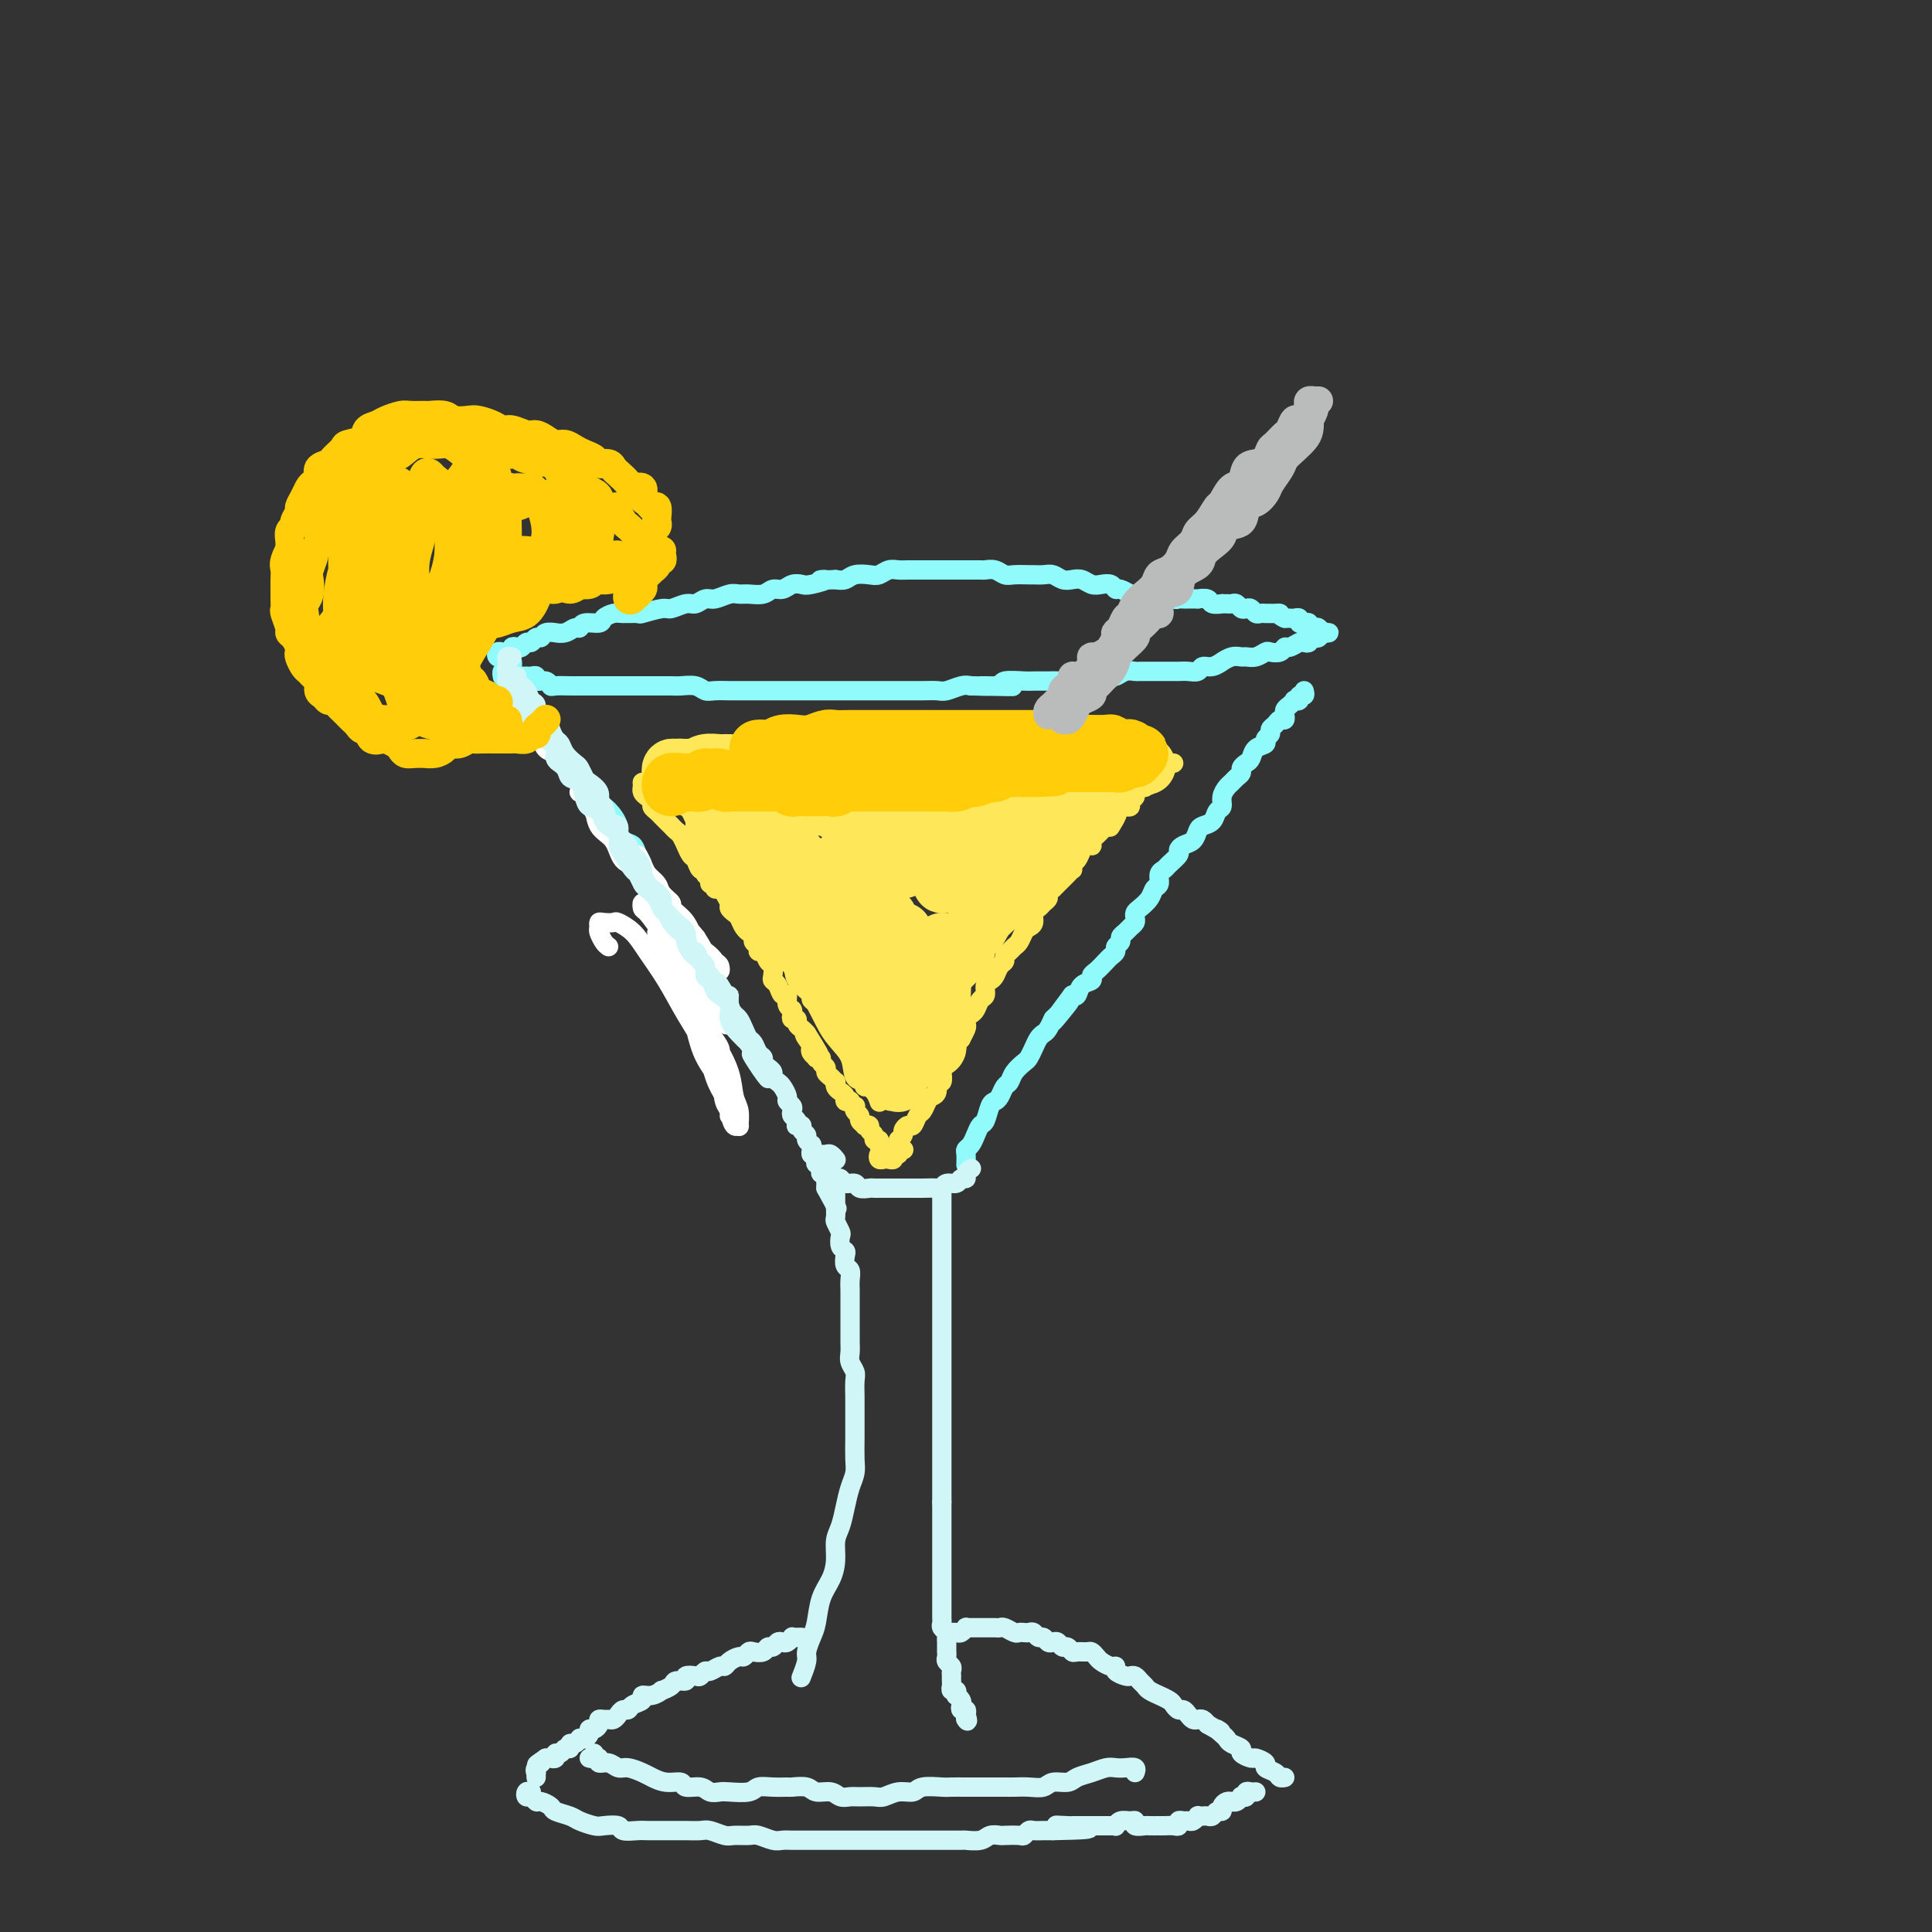 <svg viewBox='0 0 400 400' version='1.1' xmlns='http://www.w3.org/2000/svg' xmlns:xlink='http://www.w3.org/1999/xlink'><rect x="0" y="0" width="400" height="400" fill="#333333" stroke="none"/><g fill='none' stroke='#91FBFB' stroke-width='4' stroke-linecap='round' stroke-linejoin='round'><path d='M104,140c0.022,0.115 0.044,0.231 0,0c-0.044,-0.231 -0.152,-0.808 0,-1c0.152,-0.192 0.566,0.001 1,0c0.434,-0.001 0.890,-0.197 1,0c0.110,0.197 -0.126,0.785 0,1c0.126,0.215 0.612,0.057 1,0c0.388,-0.057 0.676,-0.011 1,0c0.324,0.011 0.682,-0.012 1,0c0.318,0.012 0.596,0.060 1,0c0.404,-0.060 0.932,-0.226 1,0c0.068,0.226 -0.326,0.845 0,1c0.326,0.155 1.372,-0.155 2,0c0.628,0.155 0.840,0.773 1,1c0.160,0.227 0.269,0.061 1,0c0.731,-0.061 2.083,-0.016 3,0c0.917,0.016 1.400,0.004 2,0c0.600,-0.004 1.319,-0.001 2,0c0.681,0.001 1.324,0.000 2,0c0.676,-0.000 1.384,-0.000 2,0c0.616,0.000 1.142,0.000 2,0c0.858,-0.000 2.050,-0.000 3,0c0.950,0.000 1.657,0.000 2,0c0.343,-0.000 0.322,-0.001 1,0c0.678,0.001 2.055,0.004 3,0c0.945,-0.004 1.460,-0.015 2,0c0.540,0.015 1.107,0.057 2,0c0.893,-0.057 2.111,-0.211 3,0c0.889,0.211 1.449,0.789 2,1c0.551,0.211 1.095,0.057 2,0c0.905,-0.057 2.172,-0.015 3,0c0.828,0.015 1.218,0.004 2,0c0.782,-0.004 1.957,-0.001 3,0c1.043,0.001 1.955,0.000 3,0c1.045,-0.000 2.222,-0.000 3,0c0.778,0.000 1.157,0.000 2,0c0.843,-0.000 2.149,-0.000 3,0c0.851,0.000 1.247,0.000 2,0c0.753,-0.000 1.863,-0.000 3,0c1.137,0.000 2.300,0.000 3,0c0.700,-0.000 0.935,-0.000 2,0c1.065,0.000 2.959,0.000 4,0c1.041,-0.000 1.227,-0.000 2,0c0.773,0.000 2.131,0.001 3,0c0.869,-0.001 1.248,-0.004 2,0c0.752,0.004 1.878,0.015 3,0c1.122,-0.015 2.239,-0.056 3,0c0.761,0.056 1.166,0.207 2,0c0.834,-0.207 2.095,-0.774 3,-1c0.905,-0.226 1.452,-0.113 2,0'/><path d='M201,142c15.581,0.293 6.032,0.026 3,0c-3.032,-0.026 0.451,0.189 2,0c1.549,-0.189 1.162,-0.783 2,-1c0.838,-0.217 2.901,-0.057 4,0c1.099,0.057 1.234,0.012 2,0c0.766,-0.012 2.161,0.011 3,0c0.839,-0.011 1.120,-0.056 2,0c0.880,0.056 2.357,0.212 3,0c0.643,-0.212 0.451,-0.793 1,-1c0.549,-0.207 1.839,-0.041 3,0c1.161,0.041 2.193,-0.041 3,0c0.807,0.041 1.390,0.207 2,0c0.610,-0.207 1.248,-0.788 2,-1c0.752,-0.212 1.619,-0.057 2,0c0.381,0.057 0.276,0.015 1,0c0.724,-0.015 2.277,-0.004 3,0c0.723,0.004 0.617,0.002 1,0c0.383,-0.002 1.254,-0.005 2,0c0.746,0.005 1.368,0.016 2,0c0.632,-0.016 1.273,-0.061 2,0c0.727,0.061 1.538,0.228 2,0c0.462,-0.228 0.574,-0.849 1,-1c0.426,-0.151 1.165,0.170 2,0c0.835,-0.170 1.767,-0.830 2,-1c0.233,-0.170 -0.233,0.152 0,0c0.233,-0.152 1.166,-0.776 2,-1c0.834,-0.224 1.570,-0.046 2,0c0.430,0.046 0.553,-0.039 1,0c0.447,0.039 1.219,0.203 2,0c0.781,-0.203 1.570,-0.771 2,-1c0.430,-0.229 0.500,-0.118 1,0c0.500,0.118 1.429,0.241 2,0c0.571,-0.241 0.784,-0.848 1,-1c0.216,-0.152 0.435,0.152 1,0c0.565,-0.152 1.475,-0.759 2,-1c0.525,-0.241 0.666,-0.116 1,0c0.334,0.116 0.863,0.223 1,0c0.137,-0.223 -0.117,-0.778 0,-1c0.117,-0.222 0.607,-0.112 1,0c0.393,0.112 0.691,0.227 1,0c0.309,-0.227 0.630,-0.797 1,-1c0.370,-0.203 0.790,-0.041 1,0c0.210,0.041 0.210,-0.041 0,0c-0.210,0.041 -0.630,0.203 -1,0c-0.370,-0.203 -0.690,-0.773 -1,-1c-0.310,-0.227 -0.609,-0.112 -1,0c-0.391,0.112 -0.875,0.223 -1,0c-0.125,-0.223 0.107,-0.778 0,-1c-0.107,-0.222 -0.553,-0.112 -1,0c-0.447,0.112 -0.894,0.226 -1,0c-0.106,-0.226 0.129,-0.793 0,-1c-0.129,-0.207 -0.622,-0.056 -1,0c-0.378,0.056 -0.640,0.015 -1,0c-0.360,-0.015 -0.817,-0.004 -1,0c-0.183,0.004 -0.091,0.002 0,0'/><path d='M266,128c-1.570,-0.691 -0.994,-0.917 -1,-1c-0.006,-0.083 -0.593,-0.023 -1,0c-0.407,0.023 -0.634,0.007 -1,0c-0.366,-0.007 -0.872,-0.006 -1,0c-0.128,0.006 0.120,0.015 0,0c-0.120,-0.015 -0.610,-0.056 -1,0c-0.390,0.056 -0.682,0.207 -1,0c-0.318,-0.207 -0.663,-0.774 -1,-1c-0.337,-0.226 -0.667,-0.113 -1,0c-0.333,0.113 -0.668,0.227 -1,0c-0.332,-0.227 -0.661,-0.793 -1,-1c-0.339,-0.207 -0.686,-0.054 -1,0c-0.314,0.054 -0.593,0.011 -1,0c-0.407,-0.011 -0.940,0.011 -1,0c-0.060,-0.011 0.354,-0.056 0,0c-0.354,0.056 -1.475,0.211 -2,0c-0.525,-0.211 -0.455,-0.789 -1,-1c-0.545,-0.211 -1.704,-0.057 -2,0c-0.296,0.057 0.273,0.016 0,0c-0.273,-0.016 -1.387,-0.008 -2,0c-0.613,0.008 -0.727,0.016 -1,0c-0.273,-0.016 -0.707,-0.057 -1,0c-0.293,0.057 -0.444,0.211 -1,0c-0.556,-0.211 -1.515,-0.789 -2,-1c-0.485,-0.211 -0.496,-0.055 -1,0c-0.504,0.055 -1.501,0.011 -2,0c-0.499,-0.011 -0.501,0.012 -1,0c-0.499,-0.012 -1.495,-0.060 -2,0c-0.505,0.060 -0.520,0.226 -1,0c-0.480,-0.226 -1.427,-0.844 -2,-1c-0.573,-0.156 -0.772,0.151 -1,0c-0.228,-0.151 -0.484,-0.759 -1,-1c-0.516,-0.241 -1.293,-0.116 -2,0c-0.707,0.116 -1.344,0.224 -2,0c-0.656,-0.224 -1.330,-0.778 -2,-1c-0.670,-0.222 -1.335,-0.112 -2,0c-0.665,0.112 -1.328,0.226 -2,0c-0.672,-0.226 -1.353,-0.793 -2,-1c-0.647,-0.207 -1.262,-0.054 -2,0c-0.738,0.054 -1.601,0.011 -2,0c-0.399,-0.011 -0.335,0.011 -1,0c-0.665,-0.011 -2.060,-0.056 -3,0c-0.940,0.056 -1.426,0.211 -2,0c-0.574,-0.211 -1.237,-0.789 -2,-1c-0.763,-0.211 -1.627,-0.057 -2,0c-0.373,0.057 -0.256,0.015 -1,0c-0.744,-0.015 -2.349,-0.004 -3,0c-0.651,0.004 -0.347,0.001 -1,0c-0.653,-0.001 -2.262,-0.000 -3,0c-0.738,0.000 -0.606,0.000 -1,0c-0.394,-0.000 -1.313,-0.001 -2,0c-0.687,0.001 -1.143,0.004 -2,0c-0.857,-0.004 -2.115,-0.015 -3,0c-0.885,0.015 -1.396,0.056 -2,0c-0.604,-0.056 -1.303,-0.207 -2,0c-0.697,0.207 -1.394,0.774 -2,1c-0.606,0.226 -1.121,0.112 -2,0c-0.879,-0.112 -2.121,-0.223 -3,0c-0.879,0.223 -1.394,0.778 -2,1c-0.606,0.222 -1.303,0.111 -2,0'/><path d='M173,120c-5.402,0.250 -2.406,-0.125 -2,0c0.406,0.125 -1.778,0.750 -3,1c-1.222,0.250 -1.481,0.123 -2,0c-0.519,-0.123 -1.297,-0.243 -2,0c-0.703,0.243 -1.329,0.850 -2,1c-0.671,0.150 -1.386,-0.157 -2,0c-0.614,0.157 -1.127,0.778 -2,1c-0.873,0.222 -2.107,0.044 -3,0c-0.893,-0.044 -1.447,0.045 -2,0c-0.553,-0.045 -1.106,-0.223 -2,0c-0.894,0.223 -2.131,0.848 -3,1c-0.869,0.152 -1.371,-0.171 -2,0c-0.629,0.171 -1.385,0.834 -2,1c-0.615,0.166 -1.090,-0.166 -2,0c-0.910,0.166 -2.254,0.829 -3,1c-0.746,0.171 -0.895,-0.151 -2,0c-1.105,0.151 -3.165,0.775 -4,1c-0.835,0.225 -0.445,0.050 -1,0c-0.555,-0.050 -2.054,0.024 -3,0c-0.946,-0.024 -1.339,-0.146 -2,0c-0.661,0.146 -1.591,0.560 -2,1c-0.409,0.440 -0.297,0.906 -1,1c-0.703,0.094 -2.221,-0.185 -3,0c-0.779,0.185 -0.820,0.835 -1,1c-0.180,0.165 -0.500,-0.153 -1,0c-0.500,0.153 -1.181,0.777 -2,1c-0.819,0.223 -1.778,0.045 -2,0c-0.222,-0.045 0.291,0.045 0,0c-0.291,-0.045 -1.387,-0.223 -2,0c-0.613,0.223 -0.742,0.848 -1,1c-0.258,0.152 -0.646,-0.169 -1,0c-0.354,0.169 -0.673,0.829 -1,1c-0.327,0.171 -0.661,-0.147 -1,0c-0.339,0.147 -0.682,0.757 -1,1c-0.318,0.243 -0.610,0.118 -1,0c-0.390,-0.118 -0.879,-0.229 -1,0c-0.121,0.229 0.124,0.797 0,1c-0.124,0.203 -0.618,0.040 -1,0c-0.382,-0.040 -0.654,0.042 -1,0c-0.346,-0.042 -0.768,-0.209 -1,0c-0.232,0.209 -0.273,0.792 0,1c0.273,0.208 0.862,0.041 1,0c0.138,-0.041 -0.173,0.045 0,0c0.173,-0.045 0.831,-0.222 1,0c0.169,0.222 -0.151,0.844 0,1c0.151,0.156 0.772,-0.154 1,0c0.228,0.154 0.061,0.772 0,1c-0.061,0.228 -0.018,0.065 0,0c0.018,-0.065 0.009,-0.033 0,0'/><path d='M105,142c-0.111,0.344 -0.223,0.687 0,1c0.223,0.313 0.780,0.595 1,1c0.220,0.405 0.104,0.935 0,1c-0.104,0.065 -0.197,-0.333 0,0c0.197,0.333 0.683,1.398 1,2c0.317,0.602 0.466,0.743 1,1c0.534,0.257 1.452,0.632 2,1c0.548,0.368 0.725,0.729 1,1c0.275,0.271 0.647,0.453 1,1c0.353,0.547 0.686,1.461 1,2c0.314,0.539 0.609,0.703 1,1c0.391,0.297 0.877,0.727 1,1c0.123,0.273 -0.117,0.388 0,1c0.117,0.612 0.590,1.722 1,2c0.410,0.278 0.758,-0.277 1,0c0.242,0.277 0.379,1.386 1,2c0.621,0.614 1.725,0.733 2,1c0.275,0.267 -0.278,0.683 0,1c0.278,0.317 1.387,0.535 2,1c0.613,0.465 0.728,1.175 1,2c0.272,0.825 0.699,1.764 1,2c0.301,0.236 0.475,-0.231 1,0c0.525,0.231 1.401,1.160 2,2c0.599,0.840 0.919,1.590 1,2c0.081,0.410 -0.079,0.480 0,1c0.079,0.520 0.398,1.489 1,2c0.602,0.511 1.489,0.564 2,1c0.511,0.436 0.648,1.257 1,2c0.352,0.743 0.920,1.410 1,2c0.080,0.590 -0.327,1.104 0,2c0.327,0.896 1.387,2.173 2,3c0.613,0.827 0.780,1.203 1,2c0.220,0.797 0.492,2.015 1,3c0.508,0.985 1.253,1.736 2,3c0.747,1.264 1.495,3.042 2,4c0.505,0.958 0.765,1.097 1,2c0.235,0.903 0.444,2.569 1,4c0.556,1.431 1.458,2.626 2,4c0.542,1.374 0.722,2.925 1,4c0.278,1.075 0.653,1.672 1,3c0.347,1.328 0.668,3.386 1,5c0.332,1.614 0.677,2.783 1,4c0.323,1.217 0.626,2.481 1,4c0.374,1.519 0.821,3.291 1,4c0.179,0.709 0.089,0.354 0,0'/><path d='M270,143c0.122,0.453 0.244,0.905 0,1c-0.244,0.095 -0.853,-0.168 -1,0c-0.147,0.168 0.167,0.766 0,1c-0.167,0.234 -0.815,0.105 -1,0c-0.185,-0.105 0.094,-0.187 0,0c-0.094,0.187 -0.560,0.643 -1,1c-0.440,0.357 -0.853,0.617 -1,1c-0.147,0.383 -0.028,0.890 0,1c0.028,0.110 -0.035,-0.178 0,0c0.035,0.178 0.168,0.821 0,1c-0.168,0.179 -0.638,-0.107 -1,0c-0.362,0.107 -0.617,0.606 -1,1c-0.383,0.394 -0.894,0.682 -1,1c-0.106,0.318 0.193,0.666 0,1c-0.193,0.334 -0.877,0.653 -1,1c-0.123,0.347 0.317,0.723 0,1c-0.317,0.277 -1.391,0.455 -2,1c-0.609,0.545 -0.755,1.455 -1,2c-0.245,0.545 -0.591,0.724 -1,1c-0.409,0.276 -0.883,0.651 -1,1c-0.117,0.349 0.122,0.674 0,1c-0.122,0.326 -0.606,0.655 -1,1c-0.394,0.345 -0.697,0.707 -1,1c-0.303,0.293 -0.605,0.516 -1,1c-0.395,0.484 -0.883,1.229 -1,2c-0.117,0.771 0.137,1.567 0,2c-0.137,0.433 -0.666,0.501 -1,1c-0.334,0.499 -0.474,1.429 -1,2c-0.526,0.571 -1.437,0.783 -2,1c-0.563,0.217 -0.776,0.438 -1,1c-0.224,0.562 -0.459,1.464 -1,2c-0.541,0.536 -1.387,0.707 -2,1c-0.613,0.293 -0.991,0.707 -1,1c-0.009,0.293 0.352,0.464 0,1c-0.352,0.536 -1.418,1.438 -2,2c-0.582,0.562 -0.680,0.783 -1,1c-0.320,0.217 -0.863,0.429 -1,1c-0.137,0.571 0.131,1.501 0,2c-0.131,0.499 -0.662,0.567 -1,1c-0.338,0.433 -0.482,1.229 -1,2c-0.518,0.771 -1.410,1.516 -2,2c-0.590,0.484 -0.879,0.707 -1,1c-0.121,0.293 -0.075,0.656 0,1c0.075,0.344 0.179,0.670 0,1c-0.179,0.330 -0.640,0.666 -1,1c-0.360,0.334 -0.617,0.667 -1,1c-0.383,0.333 -0.890,0.667 -1,1c-0.110,0.333 0.179,0.666 0,1c-0.179,0.334 -0.825,0.671 -1,1c-0.175,0.329 0.121,0.651 0,1c-0.121,0.349 -0.657,0.724 -1,1c-0.343,0.276 -0.491,0.454 -1,1c-0.509,0.546 -1.379,1.460 -2,2c-0.621,0.540 -0.992,0.705 -1,1c-0.008,0.295 0.348,0.718 0,1c-0.348,0.282 -1.402,0.422 -2,1c-0.598,0.578 -0.742,1.594 -1,2c-0.258,0.406 -0.629,0.203 -1,0'/><path d='M222,206c-7.544,10.086 -2.402,3.802 -1,2c1.402,-1.802 -0.934,0.878 -2,2c-1.066,1.122 -0.863,0.684 -1,1c-0.137,0.316 -0.614,1.384 -1,2c-0.386,0.616 -0.680,0.780 -1,1c-0.320,0.220 -0.667,0.495 -1,1c-0.333,0.505 -0.653,1.238 -1,2c-0.347,0.762 -0.723,1.551 -1,2c-0.277,0.449 -0.455,0.558 -1,1c-0.545,0.442 -1.455,1.218 -2,2c-0.545,0.782 -0.723,1.569 -1,2c-0.277,0.431 -0.651,0.504 -1,1c-0.349,0.496 -0.671,1.413 -1,2c-0.329,0.587 -0.666,0.842 -1,1c-0.334,0.158 -0.667,0.217 -1,1c-0.333,0.783 -0.667,2.290 -1,3c-0.333,0.710 -0.663,0.623 -1,1c-0.337,0.377 -0.679,1.219 -1,2c-0.321,0.781 -0.622,1.502 -1,2c-0.378,0.498 -0.833,0.773 -1,1c-0.167,0.227 -0.045,0.407 0,1c0.045,0.593 0.013,1.598 0,2c-0.013,0.402 -0.006,0.201 0,0'/></g>
<g fill='none' stroke='#FFFFFF' stroke-width='4' stroke-linecap='round' stroke-linejoin='round'><path d='M126,196c-0.308,-0.218 -0.617,-0.437 -1,-1c-0.383,-0.563 -0.842,-1.471 -1,-2c-0.158,-0.529 -0.017,-0.679 0,-1c0.017,-0.321 -0.091,-0.813 0,-1c0.091,-0.187 0.383,-0.068 1,0c0.617,0.068 1.561,0.084 2,0c0.439,-0.084 0.374,-0.268 1,0c0.626,0.268 1.943,0.990 3,2c1.057,1.010 1.855,2.310 3,4c1.145,1.690 2.639,3.769 4,6c1.361,2.231 2.589,4.613 4,7c1.411,2.387 3.005,4.777 4,7c0.995,2.223 1.392,4.278 2,6c0.608,1.722 1.427,3.112 2,4c0.573,0.888 0.898,1.274 1,2c0.102,0.726 -0.021,1.792 0,2c0.021,0.208 0.185,-0.441 0,-1c-0.185,-0.559 -0.720,-1.028 -1,-2c-0.280,-0.972 -0.305,-2.446 -1,-4c-0.695,-1.554 -2.059,-3.187 -3,-5c-0.941,-1.813 -1.458,-3.805 -2,-6c-0.542,-2.195 -1.107,-4.591 -2,-7c-0.893,-2.409 -2.112,-4.831 -3,-7c-0.888,-2.169 -1.443,-4.086 -2,-5c-0.557,-0.914 -1.115,-0.824 -1,-1c0.115,-0.176 0.902,-0.618 1,0c0.098,0.618 -0.495,2.295 0,4c0.495,1.705 2.076,3.439 3,5c0.924,1.561 1.189,2.948 2,5c0.811,2.052 2.167,4.768 3,7c0.833,2.232 1.141,3.981 2,6c0.859,2.019 2.268,4.309 3,6c0.732,1.691 0.785,2.784 1,4c0.215,1.216 0.590,2.557 1,3c0.410,0.443 0.855,-0.010 1,0c0.145,0.010 -0.008,0.485 0,0c0.008,-0.485 0.179,-1.929 0,-3c-0.179,-1.071 -0.707,-1.769 -1,-3c-0.293,-1.231 -0.352,-2.994 -1,-5c-0.648,-2.006 -1.886,-4.254 -3,-6c-1.114,-1.746 -2.105,-2.989 -3,-5c-0.895,-2.011 -1.695,-4.789 -3,-7c-1.305,-2.211 -3.117,-3.853 -4,-5c-0.883,-1.147 -0.838,-1.798 -1,-2c-0.162,-0.202 -0.530,0.044 0,1c0.530,0.956 1.959,2.621 3,4c1.041,1.379 1.693,2.473 2,4c0.307,1.527 0.268,3.486 1,5c0.732,1.514 2.234,2.582 3,4c0.766,1.418 0.795,3.188 1,4c0.205,0.812 0.585,0.668 1,1c0.415,0.332 0.864,1.141 1,1c0.136,-0.141 -0.040,-1.230 0,-2c0.040,-0.770 0.297,-1.220 0,-2c-0.297,-0.780 -1.149,-1.890 -2,-3'/><path d='M147,214c-0.372,-1.972 -0.302,-3.401 -1,-5c-0.698,-1.599 -2.162,-3.369 -3,-5c-0.838,-1.631 -1.048,-3.122 -2,-5c-0.952,-1.878 -2.647,-4.143 -4,-6c-1.353,-1.857 -2.365,-3.305 -3,-4c-0.635,-0.695 -0.892,-0.638 -1,-1c-0.108,-0.362 -0.068,-1.142 0,-1c0.068,0.142 0.164,1.205 1,2c0.836,0.795 2.412,1.320 3,2c0.588,0.680 0.189,1.513 1,3c0.811,1.487 2.833,3.627 4,5c1.167,1.373 1.478,1.979 2,3c0.522,1.021 1.254,2.457 2,4c0.746,1.543 1.507,3.195 2,4c0.493,0.805 0.718,0.765 1,1c0.282,0.235 0.619,0.744 1,1c0.381,0.256 0.805,0.257 1,0c0.195,-0.257 0.162,-0.774 0,-1c-0.162,-0.226 -0.454,-0.161 -1,-1c-0.546,-0.839 -1.346,-2.583 -2,-4c-0.654,-1.417 -1.162,-2.507 -2,-4c-0.838,-1.493 -2.005,-3.390 -3,-5c-0.995,-1.610 -1.819,-2.933 -3,-5c-1.181,-2.067 -2.721,-4.878 -4,-7c-1.279,-2.122 -2.299,-3.556 -3,-5c-0.701,-1.444 -1.083,-2.900 -1,-3c0.083,-0.100 0.631,1.154 1,2c0.369,0.846 0.560,1.284 1,2c0.440,0.716 1.129,1.711 2,3c0.871,1.289 1.925,2.873 3,4c1.075,1.127 2.173,1.799 3,3c0.827,1.201 1.385,2.931 2,4c0.615,1.069 1.287,1.475 2,2c0.713,0.525 1.467,1.168 2,2c0.533,0.832 0.845,1.854 1,2c0.155,0.146 0.153,-0.585 0,-1c-0.153,-0.415 -0.455,-0.515 -1,-1c-0.545,-0.485 -1.332,-1.357 -2,-2c-0.668,-0.643 -1.218,-1.057 -2,-2c-0.782,-0.943 -1.797,-2.413 -3,-4c-1.203,-1.587 -2.596,-3.290 -4,-5c-1.404,-1.710 -2.821,-3.426 -4,-5c-1.179,-1.574 -2.121,-3.007 -3,-4c-0.879,-0.993 -1.694,-1.547 -2,-2c-0.306,-0.453 -0.104,-0.806 0,-1c0.104,-0.194 0.110,-0.229 0,0c-0.110,0.229 -0.335,0.722 0,1c0.335,0.278 1.230,0.342 2,1c0.770,0.658 1.415,1.909 2,3c0.585,1.091 1.111,2.022 2,3c0.889,0.978 2.140,2.002 3,3c0.860,0.998 1.327,1.969 2,3c0.673,1.031 1.552,2.122 2,3c0.448,0.878 0.467,1.544 1,2c0.533,0.456 1.581,0.702 2,1c0.419,0.298 0.210,0.649 0,1'/><path d='M144,195c2.534,2.920 0.870,0.220 0,-1c-0.870,-1.220 -0.945,-0.961 -1,-1c-0.055,-0.039 -0.089,-0.375 -1,-1c-0.911,-0.625 -2.699,-1.538 -4,-3c-1.301,-1.462 -2.117,-3.474 -3,-5c-0.883,-1.526 -1.835,-2.568 -3,-4c-1.165,-1.432 -2.544,-3.256 -4,-5c-1.456,-1.744 -2.989,-3.409 -4,-5c-1.011,-1.591 -1.499,-3.107 -2,-4c-0.501,-0.893 -1.014,-1.164 -1,-1c0.014,0.164 0.555,0.762 1,1c0.445,0.238 0.795,0.117 1,1c0.205,0.883 0.266,2.772 1,4c0.734,1.228 2.141,1.796 3,3c0.859,1.204 1.171,3.044 2,4c0.829,0.956 2.175,1.028 3,2c0.825,0.972 1.128,2.843 2,4c0.872,1.157 2.313,1.600 3,2c0.687,0.400 0.621,0.755 1,1c0.379,0.245 1.202,0.378 1,0c-0.202,-0.378 -1.429,-1.268 -2,-2c-0.571,-0.732 -0.487,-1.305 -1,-2c-0.513,-0.695 -1.622,-1.512 -3,-3c-1.378,-1.488 -3.024,-3.646 -4,-5c-0.976,-1.354 -1.281,-1.905 -2,-3c-0.719,-1.095 -1.853,-2.734 -3,-4c-1.147,-1.266 -2.308,-2.158 -3,-3c-0.692,-0.842 -0.914,-1.634 -1,-2c-0.086,-0.366 -0.035,-0.305 0,0c0.035,0.305 0.056,0.854 0,1c-0.056,0.146 -0.187,-0.112 0,0c0.187,0.112 0.694,0.593 1,1c0.306,0.407 0.411,0.739 1,1c0.589,0.261 1.663,0.452 2,1c0.337,0.548 -0.063,1.454 0,2c0.063,0.546 0.588,0.731 1,1c0.412,0.269 0.711,0.621 1,1c0.289,0.379 0.569,0.786 1,1c0.431,0.214 1.013,0.234 1,0c-0.013,-0.234 -0.621,-0.723 -1,-1c-0.379,-0.277 -0.528,-0.342 -1,-1c-0.472,-0.658 -1.268,-1.909 -2,-3c-0.732,-1.091 -1.399,-2.023 -2,-3c-0.601,-0.977 -1.134,-2.001 -2,-3c-0.866,-0.999 -2.063,-1.973 -3,-3c-0.937,-1.027 -1.613,-2.107 -2,-3c-0.387,-0.893 -0.485,-1.600 -1,-2c-0.515,-0.400 -1.446,-0.492 -2,-1c-0.554,-0.508 -0.730,-1.431 -1,-2c-0.270,-0.569 -0.635,-0.785 -1,-1'/><path d='M110,149c-5.425,-7.137 -1.986,-1.980 -1,0c0.986,1.980 -0.479,0.783 -1,0c-0.521,-0.783 -0.097,-1.150 0,-1c0.097,0.150 -0.133,0.819 0,1c0.133,0.181 0.627,-0.125 1,0c0.373,0.125 0.623,0.681 1,1c0.377,0.319 0.879,0.400 1,1c0.121,0.600 -0.140,1.719 0,2c0.140,0.281 0.682,-0.275 1,0c0.318,0.275 0.414,1.380 1,2c0.586,0.620 1.663,0.755 2,1c0.337,0.245 -0.067,0.602 0,1c0.067,0.398 0.605,0.838 1,1c0.395,0.162 0.645,0.047 1,0c0.355,-0.047 0.813,-0.026 1,0c0.187,0.026 0.102,0.059 0,0c-0.102,-0.059 -0.220,-0.208 0,0c0.220,0.208 0.777,0.774 1,1c0.223,0.226 0.111,0.113 0,0'/></g>
<g fill='none' stroke='#D0F6F7' stroke-width='4' stroke-linecap='round' stroke-linejoin='round'><path d='M106,136c-0.420,-0.089 -0.841,-0.177 -1,0c-0.159,0.177 -0.058,0.621 0,1c0.058,0.379 0.071,0.693 0,1c-0.071,0.307 -0.226,0.607 0,1c0.226,0.393 0.834,0.878 1,1c0.166,0.122 -0.111,-0.118 0,0c0.111,0.118 0.608,0.594 1,1c0.392,0.406 0.678,0.743 1,1c0.322,0.257 0.682,0.435 1,1c0.318,0.565 0.596,1.516 1,2c0.404,0.484 0.934,0.501 1,1c0.066,0.499 -0.333,1.481 0,2c0.333,0.519 1.398,0.576 2,1c0.602,0.424 0.743,1.217 1,2c0.257,0.783 0.632,1.557 1,2c0.368,0.443 0.729,0.557 1,1c0.271,0.443 0.453,1.217 1,2c0.547,0.783 1.461,1.574 2,2c0.539,0.426 0.704,0.486 1,1c0.296,0.514 0.724,1.484 1,2c0.276,0.516 0.401,0.580 1,1c0.599,0.420 1.671,1.197 2,2c0.329,0.803 -0.084,1.633 0,2c0.084,0.367 0.667,0.269 1,1c0.333,0.731 0.418,2.289 1,3c0.582,0.711 1.662,0.576 2,1c0.338,0.424 -0.064,1.408 0,2c0.064,0.592 0.596,0.793 1,1c0.404,0.207 0.682,0.422 1,1c0.318,0.578 0.677,1.521 1,2c0.323,0.479 0.610,0.495 1,1c0.390,0.505 0.883,1.500 1,2c0.117,0.500 -0.141,0.505 0,1c0.141,0.495 0.682,1.480 1,2c0.318,0.520 0.414,0.573 1,1c0.586,0.427 1.661,1.227 2,2c0.339,0.773 -0.059,1.520 0,2c0.059,0.480 0.575,0.695 1,1c0.425,0.305 0.758,0.702 1,1c0.242,0.298 0.392,0.499 1,1c0.608,0.501 1.673,1.303 2,2c0.327,0.697 -0.085,1.290 0,2c0.085,0.710 0.667,1.537 1,2c0.333,0.463 0.418,0.562 1,1c0.582,0.438 1.660,1.216 2,2c0.340,0.784 -0.059,1.574 0,2c0.059,0.426 0.574,0.487 1,1c0.426,0.513 0.761,1.478 1,2c0.239,0.522 0.382,0.601 1,1c0.618,0.399 1.712,1.117 2,2c0.288,0.883 -0.230,1.930 0,3c0.230,1.070 1.209,2.163 2,3c0.791,0.837 1.396,1.419 2,2'/><path d='M155,216c7.690,12.940 2.417,5.292 1,3c-1.417,-2.292 1.024,0.774 2,2c0.976,1.226 0.488,0.613 0,0'/><path d='M107,140c-0.425,-0.008 -0.850,-0.015 -1,0c-0.150,0.015 -0.026,0.053 0,0c0.026,-0.053 -0.046,-0.196 0,0c0.046,0.196 0.209,0.731 0,1c-0.209,0.269 -0.789,0.273 -1,0c-0.211,-0.273 -0.053,-0.821 0,-1c0.053,-0.179 -0.001,0.011 0,0c0.001,-0.011 0.056,-0.225 0,0c-0.056,0.225 -0.222,0.887 0,1c0.222,0.113 0.833,-0.323 1,0c0.167,0.323 -0.110,1.404 0,2c0.110,0.596 0.607,0.708 1,1c0.393,0.292 0.683,0.765 1,1c0.317,0.235 0.661,0.233 1,1c0.339,0.767 0.673,2.302 1,3c0.327,0.698 0.646,0.557 1,1c0.354,0.443 0.743,1.469 1,2c0.257,0.531 0.382,0.566 1,1c0.618,0.434 1.727,1.266 2,2c0.273,0.734 -0.292,1.369 0,2c0.292,0.631 1.439,1.258 2,2c0.561,0.742 0.535,1.598 1,2c0.465,0.402 1.420,0.349 2,1c0.580,0.651 0.784,2.005 1,3c0.216,0.995 0.444,1.632 1,2c0.556,0.368 1.441,0.469 2,1c0.559,0.531 0.793,1.492 1,2c0.207,0.508 0.388,0.564 1,1c0.612,0.436 1.655,1.253 2,2c0.345,0.747 -0.010,1.422 0,2c0.010,0.578 0.383,1.057 1,2c0.617,0.943 1.479,2.349 2,3c0.521,0.651 0.703,0.545 1,1c0.297,0.455 0.710,1.469 1,2c0.290,0.531 0.458,0.579 1,1c0.542,0.421 1.458,1.216 2,2c0.542,0.784 0.708,1.555 1,2c0.292,0.445 0.708,0.562 1,1c0.292,0.438 0.460,1.198 1,2c0.540,0.802 1.454,1.648 2,2c0.546,0.352 0.725,0.212 1,1c0.275,0.788 0.647,2.506 1,3c0.353,0.494 0.686,-0.235 1,0c0.314,0.235 0.610,1.434 1,2c0.390,0.566 0.874,0.499 1,1c0.126,0.501 -0.107,1.572 0,2c0.107,0.428 0.553,0.214 1,0'/><path d='M147,202c6.598,9.916 3.091,3.708 2,2c-1.091,-1.708 0.232,1.086 1,2c0.768,0.914 0.979,-0.051 1,0c0.021,0.051 -0.149,1.117 0,2c0.149,0.883 0.617,1.584 1,2c0.383,0.416 0.680,0.549 1,1c0.320,0.451 0.664,1.220 1,2c0.336,0.780 0.664,1.571 1,2c0.336,0.429 0.681,0.496 1,1c0.319,0.504 0.611,1.444 1,2c0.389,0.556 0.874,0.726 1,1c0.126,0.274 -0.107,0.651 0,1c0.107,0.349 0.553,0.670 1,1c0.447,0.330 0.894,0.670 1,1c0.106,0.330 -0.130,0.652 0,1c0.130,0.348 0.627,0.723 1,1c0.373,0.277 0.622,0.455 1,1c0.378,0.545 0.885,1.455 1,2c0.115,0.545 -0.162,0.723 0,1c0.162,0.277 0.762,0.652 1,1c0.238,0.348 0.115,0.668 0,1c-0.115,0.332 -0.223,0.677 0,1c0.223,0.323 0.777,0.625 1,1c0.223,0.375 0.116,0.821 0,1c-0.116,0.179 -0.242,0.089 0,0c0.242,-0.089 0.853,-0.178 1,0c0.147,0.178 -0.171,0.621 0,1c0.171,0.379 0.831,0.693 1,1c0.169,0.307 -0.152,0.608 0,1c0.152,0.392 0.776,0.875 1,1c0.224,0.125 0.046,-0.107 0,0c-0.046,0.107 0.039,0.554 0,1c-0.039,0.446 -0.203,0.890 0,1c0.203,0.110 0.772,-0.115 1,0c0.228,0.115 0.114,0.569 0,1c-0.114,0.431 -0.228,0.837 0,1c0.228,0.163 0.797,0.081 1,0c0.203,-0.081 0.040,-0.162 0,0c-0.040,0.162 0.042,0.568 0,1c-0.042,0.432 -0.207,0.889 0,1c0.207,0.111 0.788,-0.125 1,0c0.212,0.125 0.057,0.611 0,1c-0.057,0.389 -0.016,0.683 0,1c0.016,0.317 0.008,0.659 0,1'/><path d='M171,246c4.000,7.333 2.000,3.667 0,0'/><path d='M173,240c0.091,0.113 0.182,0.226 0,0c-0.182,-0.226 -0.636,-0.793 -1,-1c-0.364,-0.207 -0.636,-0.056 -1,0c-0.364,0.056 -0.818,0.016 -1,0c-0.182,-0.016 -0.091,-0.008 0,0'/><path d='M169,239c-0.544,0.022 -1.089,0.045 -1,0c0.089,-0.045 0.811,-0.156 1,0c0.189,0.156 -0.156,0.581 0,1c0.156,0.419 0.811,0.833 1,1c0.189,0.167 -0.090,0.087 0,0c0.090,-0.087 0.549,-0.182 1,0c0.451,0.182 0.893,0.641 1,1c0.107,0.359 -0.122,0.617 0,1c0.122,0.383 0.595,0.891 1,1c0.405,0.109 0.742,-0.181 1,0c0.258,0.181 0.436,0.833 1,1c0.564,0.167 1.513,-0.151 2,0c0.487,0.151 0.511,0.773 1,1c0.489,0.227 1.445,0.061 2,0c0.555,-0.061 0.711,-0.016 1,0c0.289,0.016 0.710,0.004 1,0c0.290,-0.004 0.449,-0.001 1,0c0.551,0.001 1.493,0.000 2,0c0.507,-0.000 0.577,-0.000 1,0c0.423,0.000 1.199,0.001 2,0c0.801,-0.001 1.628,-0.004 2,0c0.372,0.004 0.289,0.016 1,0c0.711,-0.016 2.218,-0.061 3,0c0.782,0.061 0.841,0.227 1,0c0.159,-0.227 0.420,-0.848 1,-1c0.580,-0.152 1.480,0.166 2,0c0.520,-0.166 0.662,-0.815 1,-1c0.338,-0.185 0.874,0.095 1,0c0.126,-0.095 -0.158,-0.564 0,-1c0.158,-0.436 0.760,-0.839 1,-1c0.240,-0.161 0.120,-0.081 0,0'/><path d='M173,246c-0.000,0.331 -0.000,0.661 0,1c0.000,0.339 0.000,0.686 0,1c-0.000,0.314 -0.001,0.594 0,1c0.001,0.406 0.004,0.939 0,1c-0.004,0.061 -0.015,-0.350 0,0c0.015,0.350 0.056,1.459 0,2c-0.056,0.541 -0.207,0.512 0,1c0.207,0.488 0.774,1.492 1,2c0.226,0.508 0.112,0.521 0,1c-0.112,0.479 -0.222,1.423 0,2c0.222,0.577 0.778,0.787 1,1c0.222,0.213 0.112,0.428 0,1c-0.112,0.572 -0.226,1.499 0,2c0.226,0.501 0.793,0.576 1,1c0.207,0.424 0.056,1.198 0,2c-0.056,0.802 -0.015,1.632 0,2c0.015,0.368 0.004,0.272 0,1c-0.004,0.728 -0.001,2.278 0,3c0.001,0.722 0.001,0.616 0,1c-0.001,0.384 -0.001,1.257 0,2c0.001,0.743 0.004,1.354 0,2c-0.004,0.646 -0.015,1.327 0,2c0.015,0.673 0.057,1.339 0,2c-0.057,0.661 -0.211,1.317 0,2c0.211,0.683 0.789,1.394 1,2c0.211,0.606 0.057,1.107 0,2c-0.057,0.893 -0.015,2.177 0,3c0.015,0.823 0.004,1.186 0,2c-0.004,0.814 -0.000,2.080 0,3c0.000,0.920 -0.003,1.495 0,2c0.003,0.505 0.012,0.942 0,2c-0.012,1.058 -0.044,2.737 0,4c0.044,1.263 0.166,2.108 0,3c-0.166,0.892 -0.618,1.830 -1,3c-0.382,1.170 -0.693,2.571 -1,4c-0.307,1.429 -0.611,2.887 -1,4c-0.389,1.113 -0.864,1.880 -1,3c-0.136,1.120 0.066,2.592 0,4c-0.066,1.408 -0.400,2.751 -1,4c-0.600,1.249 -1.466,2.402 -2,4c-0.534,1.598 -0.735,3.641 -1,5c-0.265,1.359 -0.593,2.036 -1,3c-0.407,0.964 -0.893,2.217 -1,3c-0.107,0.783 0.163,1.095 0,2c-0.163,0.905 -0.761,2.401 -1,3c-0.239,0.599 -0.120,0.299 0,0'/><path d='M195,246c0.000,-0.007 0.000,-0.014 0,0c0.000,0.014 0.000,0.049 0,0c0.000,-0.049 0.000,-0.183 0,0c0.000,0.183 0.000,0.682 0,1c0.000,0.318 0.000,0.456 0,1c0.000,0.544 0.000,1.494 0,2c-0.000,0.506 0.000,0.568 0,1c0.000,0.432 0.000,1.234 0,2c0.000,0.766 0.000,1.496 0,2c0.000,0.504 0.000,0.783 0,1c0.000,0.217 0.000,0.373 0,1c0.000,0.627 0.000,1.725 0,2c0.000,0.275 0.000,-0.273 0,0c0.000,0.273 0.000,1.367 0,2c0.000,0.633 0.000,0.805 0,1c0.000,0.195 0.000,0.415 0,1c0.000,0.585 0.000,1.537 0,2c0.000,0.463 0.000,0.439 0,1c0.000,0.561 0.000,1.709 0,2c0.000,0.291 0.000,-0.274 0,0c0.000,0.274 0.000,1.386 0,2c0.000,0.614 0.000,0.728 0,1c0.000,0.272 0.000,0.702 0,1c0.000,0.298 0.000,0.464 0,1c0.000,0.536 0.000,1.443 0,2c0.000,0.557 0.000,0.764 0,1c0.000,0.236 0.000,0.501 0,1c0.000,0.499 0.000,1.232 0,2c0.000,0.768 0.000,1.570 0,2c0.000,0.430 0.000,0.486 0,1c0.000,0.514 0.000,1.485 0,2c0.000,0.515 0.000,0.575 0,1c0.000,0.425 0.000,1.217 0,2c0.000,0.783 0.000,1.558 0,2c0.000,0.442 0.000,0.551 0,1c0.000,0.449 0.000,1.237 0,2c0.000,0.763 0.000,1.499 0,2c0.000,0.501 0.000,0.767 0,1c0.000,0.233 0.000,0.434 0,1c0.000,0.566 0.000,1.496 0,2c0.000,0.504 0.000,0.582 0,1c0.000,0.418 0.000,1.176 0,2c0.000,0.824 0.000,1.712 0,2c0.000,0.288 0.000,-0.026 0,0c0.000,0.026 0.000,0.392 0,1c0.000,0.608 0.000,1.459 0,2c0.000,0.541 0.000,0.774 0,1c0.000,0.226 0.000,0.445 0,1c0.000,0.555 0.000,1.444 0,2c0.000,0.556 0.000,0.778 0,1'/><path d='M195,311c-0.000,10.191 -0.000,3.168 0,1c0.000,-2.168 0.000,0.518 0,2c-0.000,1.482 -0.000,1.758 0,2c0.000,0.242 0.000,0.448 0,1c-0.000,0.552 -0.000,1.448 0,2c0.000,0.552 0.000,0.760 0,1c-0.000,0.240 -0.000,0.511 0,1c0.000,0.489 0.000,1.195 0,2c-0.000,0.805 -0.000,1.707 0,2c0.000,0.293 0.000,-0.024 0,0c-0.000,0.024 -0.000,0.388 0,1c0.000,0.612 0.000,1.474 0,2c-0.000,0.526 -0.000,0.718 0,1c0.000,0.282 0.000,0.653 0,1c-0.000,0.347 -0.000,0.670 0,1c0.000,0.330 0.000,0.666 0,1c-0.000,0.334 -0.001,0.667 0,1c0.001,0.333 0.004,0.667 0,1c-0.004,0.333 -0.015,0.667 0,1c0.015,0.333 0.057,0.667 0,1c-0.057,0.333 -0.211,0.666 0,1c0.211,0.334 0.789,0.668 1,1c0.211,0.332 0.057,0.663 0,1c-0.057,0.337 -0.015,0.682 0,1c0.015,0.318 0.003,0.610 0,1c-0.003,0.390 0.003,0.878 0,1c-0.003,0.122 -0.015,-0.122 0,0c0.015,0.122 0.057,0.611 0,1c-0.057,0.389 -0.211,0.678 0,1c0.211,0.322 0.789,0.678 1,1c0.211,0.322 0.057,0.611 0,1c-0.057,0.389 -0.016,0.879 0,1c0.016,0.121 0.008,-0.126 0,0c-0.008,0.126 -0.016,0.626 0,1c0.016,0.374 0.056,0.621 0,1c-0.056,0.379 -0.207,0.889 0,1c0.207,0.111 0.774,-0.178 1,0c0.226,0.178 0.112,0.822 0,1c-0.112,0.178 -0.223,-0.111 0,0c0.223,0.111 0.778,0.621 1,1c0.222,0.379 0.111,0.627 0,1c-0.111,0.373 -0.222,0.870 0,1c0.222,0.130 0.778,-0.106 1,0c0.222,0.106 0.111,0.553 0,1'/><path d='M200,355c0.622,1.933 0.178,1.267 0,1c-0.178,-0.267 -0.089,-0.133 0,0'/><path d='M166,339c-0.303,-0.008 -0.606,-0.016 -1,0c-0.394,0.016 -0.879,0.056 -1,0c-0.121,-0.056 0.122,-0.207 0,0c-0.122,0.207 -0.610,0.772 -1,1c-0.390,0.228 -0.681,0.117 -1,0c-0.319,-0.117 -0.667,-0.241 -1,0c-0.333,0.241 -0.653,0.848 -1,1c-0.347,0.152 -0.723,-0.152 -1,0c-0.277,0.152 -0.454,0.758 -1,1c-0.546,0.242 -1.459,0.120 -2,0c-0.541,-0.120 -0.708,-0.238 -1,0c-0.292,0.238 -0.707,0.833 -1,1c-0.293,0.167 -0.464,-0.095 -1,0c-0.536,0.095 -1.439,0.546 -2,1c-0.561,0.454 -0.781,0.910 -1,1c-0.219,0.090 -0.439,-0.186 -1,0c-0.561,0.186 -1.465,0.833 -2,1c-0.535,0.167 -0.702,-0.148 -1,0c-0.298,0.148 -0.728,0.757 -1,1c-0.272,0.243 -0.386,0.120 -1,0c-0.614,-0.120 -1.728,-0.238 -2,0c-0.272,0.238 0.296,0.833 0,1c-0.296,0.167 -1.458,-0.095 -2,0c-0.542,0.095 -0.465,0.546 -1,1c-0.535,0.454 -1.683,0.909 -2,1c-0.317,0.091 0.195,-0.183 0,0c-0.195,0.183 -1.099,0.824 -2,1c-0.901,0.176 -1.800,-0.111 -2,0c-0.200,0.111 0.297,0.621 0,1c-0.297,0.379 -1.389,0.627 -2,1c-0.611,0.373 -0.741,0.870 -1,1c-0.259,0.130 -0.646,-0.109 -1,0c-0.354,0.109 -0.673,0.564 -1,1c-0.327,0.436 -0.661,0.852 -1,1c-0.339,0.148 -0.682,0.030 -1,0c-0.318,-0.030 -0.611,0.030 -1,0c-0.389,-0.030 -0.874,-0.149 -1,0c-0.126,0.149 0.107,0.565 0,1c-0.107,0.435 -0.554,0.887 -1,1c-0.446,0.113 -0.889,-0.114 -1,0c-0.111,0.114 0.111,0.571 0,1c-0.111,0.429 -0.556,0.832 -1,1c-0.444,0.168 -0.889,0.102 -1,0c-0.111,-0.102 0.111,-0.239 0,0c-0.111,0.239 -0.554,0.853 -1,1c-0.446,0.147 -0.894,-0.172 -1,0c-0.106,0.172 0.130,0.834 0,1c-0.130,0.166 -0.627,-0.166 -1,0c-0.373,0.166 -0.621,0.829 -1,1c-0.379,0.171 -0.889,-0.150 -1,0c-0.111,0.150 0.176,0.772 0,1c-0.176,0.228 -0.817,0.061 -1,0c-0.183,-0.061 0.090,-0.018 0,0c-0.090,0.018 -0.545,0.009 -1,0'/><path d='M113,364c-3.260,2.194 -1.409,1.180 -1,1c0.409,-0.180 -0.622,0.474 -1,1c-0.378,0.526 -0.101,0.925 0,1c0.101,0.075 0.027,-0.172 0,0c-0.027,0.172 -0.008,0.763 0,1c0.008,0.237 0.004,0.118 0,0'/><path d='M198,338c-0.514,0.008 -1.028,0.016 -1,0c0.028,-0.016 0.599,-0.057 1,0c0.401,0.057 0.631,0.211 1,0c0.369,-0.211 0.877,-0.789 1,-1c0.123,-0.211 -0.141,-0.057 0,0c0.141,0.057 0.685,0.015 1,0c0.315,-0.015 0.399,-0.004 1,0c0.601,0.004 1.718,0.000 2,0c0.282,-0.000 -0.272,0.004 0,0c0.272,-0.004 1.368,-0.015 2,0c0.632,0.015 0.799,0.057 1,0c0.201,-0.057 0.435,-0.211 1,0c0.565,0.211 1.461,0.788 2,1c0.539,0.212 0.722,0.061 1,0c0.278,-0.061 0.652,-0.031 1,0c0.348,0.031 0.671,0.065 1,0c0.329,-0.065 0.666,-0.227 1,0c0.334,0.227 0.667,0.844 1,1c0.333,0.156 0.667,-0.150 1,0c0.333,0.150 0.667,0.757 1,1c0.333,0.243 0.667,0.121 1,0c0.333,-0.121 0.666,-0.243 1,0c0.334,0.243 0.671,0.850 1,1c0.329,0.150 0.651,-0.157 1,0c0.349,0.157 0.724,0.777 1,1c0.276,0.223 0.454,0.048 1,0c0.546,-0.048 1.459,0.029 2,0c0.541,-0.029 0.709,-0.166 1,0c0.291,0.166 0.703,0.636 1,1c0.297,0.364 0.479,0.623 1,1c0.521,0.377 1.382,0.872 2,1c0.618,0.128 0.992,-0.110 1,0c0.008,0.110 -0.349,0.568 0,1c0.349,0.432 1.403,0.837 2,1c0.597,0.163 0.736,0.085 1,0c0.264,-0.085 0.653,-0.176 1,0c0.347,0.176 0.651,0.621 1,1c0.349,0.379 0.741,0.693 1,1c0.259,0.307 0.384,0.607 1,1c0.616,0.393 1.723,0.880 2,1c0.277,0.120 -0.277,-0.126 0,0c0.277,0.126 1.384,0.625 2,1c0.616,0.375 0.743,0.626 1,1c0.257,0.374 0.646,0.871 1,1c0.354,0.129 0.672,-0.110 1,0c0.328,0.110 0.665,0.568 1,1c0.335,0.432 0.667,0.837 1,1c0.333,0.163 0.667,0.082 1,0c0.333,-0.082 0.667,-0.166 1,0c0.333,0.166 0.667,0.583 1,1'/><path d='M250,357c4.274,2.499 2.460,1.247 2,1c-0.460,-0.247 0.435,0.511 1,1c0.565,0.489 0.799,0.709 1,1c0.201,0.291 0.367,0.651 1,1c0.633,0.349 1.733,0.685 2,1c0.267,0.315 -0.298,0.609 0,1c0.298,0.391 1.460,0.878 2,1c0.540,0.122 0.459,-0.121 1,0c0.541,0.121 1.704,0.607 2,1c0.296,0.393 -0.274,0.694 0,1c0.274,0.306 1.393,0.618 2,1c0.607,0.382 0.702,0.834 1,1c0.298,0.166 0.799,0.048 1,0c0.201,-0.048 0.100,-0.024 0,0'/><path d='M110,371c-0.399,-0.122 -0.799,-0.244 -1,0c-0.201,0.244 -0.204,0.853 0,1c0.204,0.147 0.616,-0.168 1,0c0.384,0.168 0.740,0.819 1,1c0.260,0.181 0.425,-0.106 1,0c0.575,0.106 1.562,0.607 2,1c0.438,0.393 0.328,0.680 1,1c0.672,0.320 2.124,0.673 3,1c0.876,0.327 1.174,0.627 2,1c0.826,0.373 2.179,0.818 3,1c0.821,0.182 1.111,0.101 2,0c0.889,-0.101 2.376,-0.223 3,0c0.624,0.223 0.384,0.792 1,1c0.616,0.208 2.089,0.056 3,0c0.911,-0.056 1.259,-0.015 2,0c0.741,0.015 1.874,0.003 3,0c1.126,-0.003 2.245,0.003 3,0c0.755,-0.003 1.146,-0.015 2,0c0.854,0.015 2.172,0.057 3,0c0.828,-0.057 1.165,-0.212 2,0c0.835,0.212 2.167,0.793 3,1c0.833,0.207 1.168,0.041 2,0c0.832,-0.041 2.161,0.041 3,0c0.839,-0.041 1.187,-0.207 2,0c0.813,0.207 2.089,0.788 3,1c0.911,0.212 1.455,0.057 2,0c0.545,-0.057 1.089,-0.015 2,0c0.911,0.015 2.187,0.004 3,0c0.813,-0.004 1.161,-0.001 2,0c0.839,0.001 2.169,0.000 3,0c0.831,-0.000 1.162,-0.000 2,0c0.838,0.000 2.182,0.000 3,0c0.818,-0.000 1.111,-0.000 2,0c0.889,0.000 2.374,0.000 3,0c0.626,-0.000 0.393,-0.000 1,0c0.607,0.000 2.055,0.000 3,0c0.945,-0.000 1.389,-0.000 2,0c0.611,0.000 1.390,0.000 2,0c0.610,-0.000 1.050,-0.000 2,0c0.950,0.000 2.408,0.001 3,0c0.592,-0.001 0.318,-0.004 1,0c0.682,0.004 2.320,0.015 3,0c0.680,-0.015 0.404,-0.057 1,0c0.596,0.057 2.065,0.211 3,0c0.935,-0.211 1.335,-0.788 2,-1c0.665,-0.212 1.593,-0.061 2,0c0.407,0.061 0.293,0.030 1,0c0.707,-0.030 2.235,-0.061 3,0c0.765,0.061 0.768,0.212 1,0c0.232,-0.212 0.692,-0.789 1,-1c0.308,-0.211 0.464,-0.057 1,0c0.536,0.057 1.452,0.015 2,0c0.548,-0.015 0.728,-0.004 1,0c0.272,0.004 0.636,0.002 1,0'/><path d='M218,379c13.706,-0.226 4.972,-0.793 2,-1c-2.972,-0.207 -0.180,-0.056 1,0c1.180,0.056 0.749,0.015 1,0c0.251,-0.015 1.184,-0.004 2,0c0.816,0.004 1.515,0.001 2,0c0.485,-0.001 0.756,0.001 1,0c0.244,-0.001 0.460,-0.004 1,0c0.540,0.004 1.405,0.015 2,0c0.595,-0.015 0.920,-0.058 1,0c0.080,0.058 -0.086,0.215 0,0c0.086,-0.215 0.422,-0.804 1,-1c0.578,-0.196 1.396,-0.000 2,0c0.604,0.000 0.993,-0.196 1,0c0.007,0.196 -0.366,0.785 0,1c0.366,0.215 1.473,0.058 2,0c0.527,-0.058 0.473,-0.016 1,0c0.527,0.016 1.634,0.005 2,0c0.366,-0.005 -0.008,-0.005 0,0c0.008,0.005 0.397,0.016 1,0c0.603,-0.016 1.418,-0.057 2,0c0.582,0.057 0.929,0.212 1,0c0.071,-0.212 -0.135,-0.793 0,-1c0.135,-0.207 0.610,-0.041 1,0c0.390,0.041 0.696,-0.041 1,0c0.304,0.041 0.606,0.207 1,0c0.394,-0.207 0.879,-0.786 1,-1c0.121,-0.214 -0.123,-0.061 0,0c0.123,0.061 0.611,0.031 1,0c0.389,-0.031 0.678,-0.064 1,0c0.322,0.064 0.677,0.224 1,0c0.323,-0.224 0.612,-0.830 1,-1c0.388,-0.170 0.874,0.098 1,0c0.126,-0.098 -0.107,-0.561 0,-1c0.107,-0.439 0.555,-0.853 1,-1c0.445,-0.147 0.889,-0.025 1,0c0.111,0.025 -0.110,-0.045 0,0c0.110,0.045 0.550,0.204 1,0c0.450,-0.204 0.908,-0.773 1,-1c0.092,-0.227 -0.182,-0.113 0,0c0.182,0.113 0.819,0.227 1,0c0.181,-0.227 -0.096,-0.793 0,-1c0.096,-0.207 0.564,-0.056 1,0c0.436,0.056 0.839,0.016 1,0c0.161,-0.016 0.081,-0.008 0,0'/><path d='M123,363c0.135,0.425 0.269,0.850 0,1c-0.269,0.150 -0.942,0.025 -1,0c-0.058,-0.025 0.498,0.050 1,0c0.502,-0.050 0.948,-0.224 1,0c0.052,0.224 -0.292,0.848 0,1c0.292,0.152 1.218,-0.167 2,0c0.782,0.167 1.419,0.819 2,1c0.581,0.181 1.105,-0.110 2,0c0.895,0.110 2.160,0.622 3,1c0.840,0.378 1.254,0.622 2,1c0.746,0.378 1.824,0.890 3,1c1.176,0.110 2.451,-0.181 3,0c0.549,0.181 0.371,0.833 1,1c0.629,0.167 2.063,-0.150 3,0c0.937,0.150 1.377,0.769 2,1c0.623,0.231 1.429,0.076 2,0c0.571,-0.076 0.906,-0.073 2,0c1.094,0.073 2.945,0.216 4,0c1.055,-0.216 1.312,-0.791 2,-1c0.688,-0.209 1.807,-0.052 3,0c1.193,0.052 2.459,-0.001 3,0c0.541,0.001 0.357,0.057 1,0c0.643,-0.057 2.112,-0.225 3,0c0.888,0.225 1.195,0.845 2,1c0.805,0.155 2.106,-0.155 3,0c0.894,0.155 1.379,0.775 2,1c0.621,0.225 1.376,0.056 2,0c0.624,-0.056 1.116,-0.000 2,0c0.884,0.000 2.160,-0.056 3,0c0.840,0.056 1.244,0.225 2,0c0.756,-0.225 1.864,-0.845 3,-1c1.136,-0.155 2.299,0.155 3,0c0.701,-0.155 0.940,-0.773 2,-1c1.060,-0.227 2.940,-0.061 4,0c1.060,0.061 1.299,0.016 2,0c0.701,-0.016 1.864,-0.004 3,0c1.136,0.004 2.246,0.001 3,0c0.754,-0.001 1.150,0.001 2,0c0.850,-0.001 2.152,-0.004 3,0c0.848,0.004 1.242,0.016 2,0c0.758,-0.016 1.879,-0.060 3,0c1.121,0.060 2.243,0.224 3,0c0.757,-0.224 1.151,-0.834 2,-1c0.849,-0.166 2.153,0.113 3,0c0.847,-0.113 1.238,-0.619 2,-1c0.762,-0.381 1.896,-0.639 3,-1c1.104,-0.361 2.177,-0.825 3,-1c0.823,-0.175 1.397,-0.061 2,0c0.603,0.061 1.234,0.068 2,0c0.766,-0.068 1.668,-0.211 2,0c0.332,0.211 0.095,0.774 0,1c-0.095,0.226 -0.047,0.113 0,0'/></g>
<g fill='none' stroke='#FEE859' stroke-width='4' stroke-linecap='round' stroke-linejoin='round'><path d='M133,162c-0.006,0.447 -0.012,0.893 0,1c0.012,0.107 0.041,-0.126 0,0c-0.041,0.126 -0.152,0.611 0,1c0.152,0.389 0.565,0.682 1,1c0.435,0.318 0.890,0.663 1,1c0.110,0.337 -0.125,0.668 0,1c0.125,0.332 0.611,0.667 1,1c0.389,0.333 0.681,0.665 1,1c0.319,0.335 0.664,0.672 1,1c0.336,0.328 0.664,0.646 1,1c0.336,0.354 0.682,0.743 1,1c0.318,0.257 0.610,0.382 1,1c0.390,0.618 0.878,1.728 1,2c0.122,0.272 -0.121,-0.296 0,0c0.121,0.296 0.606,1.455 1,2c0.394,0.545 0.698,0.474 1,1c0.302,0.526 0.602,1.648 1,2c0.398,0.352 0.895,-0.064 1,0c0.105,0.064 -0.183,0.610 0,1c0.183,0.390 0.837,0.626 1,1c0.163,0.374 -0.164,0.887 0,1c0.164,0.113 0.818,-0.173 1,0c0.182,0.173 -0.110,0.806 0,1c0.110,0.194 0.621,-0.050 1,0c0.379,0.050 0.626,0.394 1,1c0.374,0.606 0.873,1.475 1,2c0.127,0.525 -0.120,0.705 0,1c0.120,0.295 0.605,0.705 1,1c0.395,0.295 0.698,0.474 1,1c0.302,0.526 0.602,1.398 1,2c0.398,0.602 0.895,0.935 1,1c0.105,0.065 -0.183,-0.136 0,0c0.183,0.136 0.837,0.609 1,1c0.163,0.391 -0.164,0.700 0,1c0.164,0.300 0.818,0.590 1,1c0.182,0.410 -0.109,0.940 0,1c0.109,0.060 0.617,-0.348 1,0c0.383,0.348 0.642,1.454 1,2c0.358,0.546 0.817,0.533 1,1c0.183,0.467 0.092,1.416 0,2c-0.092,0.584 -0.183,0.804 0,1c0.183,0.196 0.641,0.367 1,1c0.359,0.633 0.618,1.727 1,2c0.382,0.273 0.886,-0.277 1,0c0.114,0.277 -0.162,1.380 0,2c0.162,0.620 0.760,0.758 1,1c0.240,0.242 0.120,0.590 0,1c-0.120,0.410 -0.239,0.883 0,1c0.239,0.117 0.837,-0.123 1,0c0.163,0.123 -0.110,0.610 0,1c0.110,0.390 0.603,0.683 1,1c0.397,0.317 0.699,0.659 1,1'/><path d='M167,214c5.200,8.223 1.201,2.782 0,1c-1.201,-1.782 0.395,0.097 1,1c0.605,0.903 0.219,0.830 0,1c-0.219,0.170 -0.270,0.585 0,1c0.270,0.415 0.861,0.832 1,1c0.139,0.168 -0.174,0.086 0,0c0.174,-0.086 0.834,-0.178 1,0c0.166,0.178 -0.162,0.626 0,1c0.162,0.374 0.814,0.674 1,1c0.186,0.326 -0.095,0.679 0,1c0.095,0.321 0.564,0.611 1,1c0.436,0.389 0.839,0.878 1,1c0.161,0.122 0.081,-0.121 0,0c-0.081,0.121 -0.161,0.607 0,1c0.161,0.393 0.564,0.693 1,1c0.436,0.307 0.905,0.622 1,1c0.095,0.378 -0.185,0.818 0,1c0.185,0.182 0.833,0.104 1,0c0.167,-0.104 -0.147,-0.235 0,0c0.147,0.235 0.756,0.836 1,1c0.244,0.164 0.122,-0.110 0,0c-0.122,0.110 -0.244,0.604 0,1c0.244,0.396 0.854,0.694 1,1c0.146,0.306 -0.172,0.621 0,1c0.172,0.379 0.835,0.822 1,1c0.165,0.178 -0.167,0.090 0,0c0.167,-0.090 0.833,-0.183 1,0c0.167,0.183 -0.166,0.641 0,1c0.166,0.359 0.829,0.618 1,1c0.171,0.382 -0.150,0.887 0,1c0.150,0.113 0.772,-0.166 1,0c0.228,0.166 0.061,0.776 0,1c-0.061,0.224 -0.016,0.060 0,0c0.016,-0.060 0.005,-0.017 0,0c-0.005,0.017 -0.002,0.009 0,0'/><path d='M182,237c2.500,3.833 1.250,1.917 0,0'/><path d='M183,239c-0.398,-0.113 -0.796,-0.225 -1,0c-0.204,0.225 -0.213,0.788 0,1c0.213,0.212 0.650,0.072 1,0c0.350,-0.072 0.615,-0.076 1,0c0.385,0.076 0.892,0.230 1,0c0.108,-0.230 -0.181,-0.846 0,-1c0.181,-0.154 0.832,0.155 1,0c0.168,-0.155 -0.147,-0.772 0,-1c0.147,-0.228 0.756,-0.065 1,0c0.244,0.065 0.122,0.033 0,0'/><path d='M186,236c0.447,-0.344 0.893,-0.688 1,-1c0.107,-0.312 -0.126,-0.593 0,-1c0.126,-0.407 0.611,-0.939 1,-1c0.389,-0.061 0.681,0.348 1,0c0.319,-0.348 0.664,-1.454 1,-2c0.336,-0.546 0.663,-0.533 1,-1c0.337,-0.467 0.682,-1.416 1,-2c0.318,-0.584 0.607,-0.805 1,-1c0.393,-0.195 0.889,-0.366 1,-1c0.111,-0.634 -0.164,-1.733 0,-2c0.164,-0.267 0.766,0.297 1,0c0.234,-0.297 0.101,-1.455 0,-2c-0.101,-0.545 -0.168,-0.478 0,-1c0.168,-0.522 0.571,-1.633 1,-2c0.429,-0.367 0.885,0.008 1,0c0.115,-0.008 -0.109,-0.401 0,-1c0.109,-0.599 0.551,-1.403 1,-2c0.449,-0.597 0.904,-0.986 1,-1c0.096,-0.014 -0.167,0.347 0,0c0.167,-0.347 0.766,-1.401 1,-2c0.234,-0.599 0.104,-0.742 0,-1c-0.104,-0.258 -0.182,-0.631 0,-1c0.182,-0.369 0.622,-0.732 1,-1c0.378,-0.268 0.693,-0.439 1,-1c0.307,-0.561 0.607,-1.511 1,-2c0.393,-0.489 0.878,-0.516 1,-1c0.122,-0.484 -0.121,-1.425 0,-2c0.121,-0.575 0.606,-0.784 1,-1c0.394,-0.216 0.697,-0.439 1,-1c0.303,-0.561 0.606,-1.460 1,-2c0.394,-0.540 0.879,-0.721 1,-1c0.121,-0.279 -0.122,-0.656 0,-1c0.122,-0.344 0.610,-0.656 1,-1c0.390,-0.344 0.683,-0.721 1,-1c0.317,-0.279 0.659,-0.460 1,-1c0.341,-0.540 0.683,-1.440 1,-2c0.317,-0.560 0.609,-0.780 1,-1c0.391,-0.220 0.879,-0.440 1,-1c0.121,-0.560 -0.126,-1.459 0,-2c0.126,-0.541 0.626,-0.723 1,-1c0.374,-0.277 0.621,-0.648 1,-1c0.379,-0.352 0.889,-0.686 1,-1c0.111,-0.314 -0.177,-0.609 0,-1c0.177,-0.391 0.821,-0.878 1,-1c0.179,-0.122 -0.106,0.121 0,0c0.106,-0.121 0.603,-0.606 1,-1c0.397,-0.394 0.694,-0.697 1,-1c0.306,-0.303 0.621,-0.605 1,-1c0.379,-0.395 0.823,-0.883 1,-1c0.177,-0.117 0.089,0.137 0,0c-0.089,-0.137 -0.178,-0.664 0,-1c0.178,-0.336 0.622,-0.482 1,-1c0.378,-0.518 0.689,-1.410 1,-2c0.311,-0.590 0.622,-0.879 1,-1c0.378,-0.121 0.822,-0.074 1,0c0.178,0.074 0.089,0.174 0,0c-0.089,-0.174 -0.179,-0.624 0,-1c0.179,-0.376 0.625,-0.678 1,-1c0.375,-0.322 0.679,-0.663 1,-1c0.321,-0.337 0.661,-0.668 1,-1'/><path d='M229,171c4.030,-4.996 1.606,-0.985 1,0c-0.606,0.985 0.607,-1.057 1,-2c0.393,-0.943 -0.034,-0.788 0,-1c0.034,-0.212 0.530,-0.792 1,-1c0.470,-0.208 0.915,-0.045 1,0c0.085,0.045 -0.188,-0.029 0,0c0.188,0.029 0.838,0.163 1,0c0.162,-0.163 -0.164,-0.621 0,-1c0.164,-0.379 0.817,-0.679 1,-1c0.183,-0.321 -0.106,-0.664 0,-1c0.106,-0.336 0.607,-0.664 1,-1c0.393,-0.336 0.679,-0.681 1,-1c0.321,-0.319 0.678,-0.611 1,-1c0.322,-0.389 0.611,-0.875 1,-1c0.389,-0.125 0.878,0.110 1,0c0.122,-0.110 -0.125,-0.565 0,-1c0.125,-0.435 0.621,-0.848 1,-1c0.379,-0.152 0.640,-0.041 1,0c0.360,0.041 0.817,0.012 1,0c0.183,-0.012 0.091,-0.006 0,0'/><path d='M133,162c0.336,0.000 0.671,0.000 1,0c0.329,-0.000 0.651,-0.000 1,0c0.349,0.000 0.727,0.000 1,0c0.273,-0.000 0.443,-0.000 1,0c0.557,0.000 1.501,0.000 2,0c0.499,-0.000 0.553,-0.001 1,0c0.447,0.001 1.289,0.004 2,0c0.711,-0.004 1.293,-0.016 2,0c0.707,0.016 1.540,0.061 2,0c0.460,-0.061 0.546,-0.227 1,0c0.454,0.227 1.275,0.845 2,1c0.725,0.155 1.353,-0.155 2,0c0.647,0.155 1.314,0.774 2,1c0.686,0.226 1.391,0.060 2,0c0.609,-0.060 1.122,-0.012 2,0c0.878,0.012 2.122,-0.012 3,0c0.878,0.012 1.388,0.058 2,0c0.612,-0.058 1.324,-0.222 2,0c0.676,0.222 1.317,0.830 2,1c0.683,0.170 1.408,-0.098 2,0c0.592,0.098 1.049,0.562 2,1c0.951,0.438 2.394,0.849 3,1c0.606,0.151 0.375,0.040 1,0c0.625,-0.040 2.107,-0.011 3,0c0.893,0.011 1.197,0.004 2,0c0.803,-0.004 2.106,-0.005 3,0c0.894,0.005 1.380,0.016 2,0c0.620,-0.016 1.373,-0.058 2,0c0.627,0.058 1.126,0.215 2,0c0.874,-0.215 2.121,-0.804 3,-1c0.879,-0.196 1.390,0.000 2,0c0.610,-0.000 1.318,-0.196 2,0c0.682,0.196 1.337,0.785 2,1c0.663,0.215 1.333,0.058 2,0c0.667,-0.058 1.333,-0.015 2,0c0.667,0.015 1.337,0.004 2,0c0.663,-0.004 1.318,-0.001 2,0c0.682,0.001 1.391,0.000 2,0c0.609,-0.000 1.118,-0.000 2,0c0.882,0.000 2.137,0.000 3,0c0.863,-0.000 1.333,-0.000 2,0c0.667,0.000 1.529,-0.000 2,0c0.471,0.000 0.550,0.000 1,0c0.450,-0.000 1.271,-0.000 2,0c0.729,0.000 1.365,0.000 2,0c0.635,-0.000 1.268,-0.000 2,0c0.732,0.000 1.563,0.001 2,0c0.437,-0.001 0.479,-0.004 1,0c0.521,0.004 1.519,0.016 2,0c0.481,-0.016 0.443,-0.060 1,0c0.557,0.060 1.708,0.222 2,0c0.292,-0.222 -0.275,-0.829 0,-1c0.275,-0.171 1.394,0.094 2,0c0.606,-0.094 0.701,-0.547 1,-1c0.299,-0.453 0.801,-0.906 1,-1c0.199,-0.094 0.095,0.171 0,0c-0.095,-0.171 -0.179,-0.777 0,-1c0.179,-0.223 0.623,-0.064 1,0c0.377,0.064 0.689,0.032 1,0'/><path d='M237,163c1.333,-0.667 0.667,-0.333 0,0'/><path d='M150,171c-0.331,0.091 -0.662,0.182 -1,0c-0.338,-0.182 -0.682,-0.637 -1,-1c-0.318,-0.363 -0.610,-0.633 -1,-1c-0.390,-0.367 -0.879,-0.829 -1,-1c-0.121,-0.171 0.126,-0.050 0,0c-0.126,0.050 -0.626,0.027 -1,0c-0.374,-0.027 -0.622,-0.060 -1,0c-0.378,0.060 -0.887,0.212 -1,0c-0.113,-0.212 0.169,-0.787 0,-1c-0.169,-0.213 -0.788,-0.064 -1,0c-0.212,0.064 -0.015,0.044 0,0c0.015,-0.044 -0.150,-0.111 0,0c0.150,0.111 0.616,0.399 1,1c0.384,0.601 0.687,1.515 1,2c0.313,0.485 0.635,0.542 1,1c0.365,0.458 0.771,1.317 1,2c0.229,0.683 0.280,1.190 1,2c0.720,0.810 2.108,1.924 3,3c0.892,1.076 1.289,2.115 2,3c0.711,0.885 1.737,1.616 3,3c1.263,1.384 2.763,3.420 4,5c1.237,1.580 2.212,2.702 3,4c0.788,1.298 1.391,2.771 2,4c0.609,1.229 1.224,2.213 2,3c0.776,0.787 1.713,1.379 2,2c0.287,0.621 -0.075,1.273 0,2c0.075,0.727 0.587,1.528 1,2c0.413,0.472 0.727,0.615 1,1c0.273,0.385 0.507,1.012 0,1c-0.507,-0.012 -1.754,-0.663 -2,-1c-0.246,-0.337 0.508,-0.361 0,-1c-0.508,-0.639 -2.278,-1.892 -3,-3c-0.722,-1.108 -0.396,-2.070 -1,-3c-0.604,-0.930 -2.140,-1.829 -3,-3c-0.860,-1.171 -1.046,-2.616 -2,-4c-0.954,-1.384 -2.675,-2.707 -4,-4c-1.325,-1.293 -2.254,-2.556 -3,-4c-0.746,-1.444 -1.311,-3.070 -2,-4c-0.689,-0.930 -1.503,-1.164 -2,-2c-0.497,-0.836 -0.677,-2.272 -1,-3c-0.323,-0.728 -0.789,-0.747 -1,-1c-0.211,-0.253 -0.167,-0.740 0,-1c0.167,-0.260 0.456,-0.293 1,0c0.544,0.293 1.342,0.914 2,2c0.658,1.086 1.177,2.639 2,4c0.823,1.361 1.949,2.532 3,4c1.051,1.468 2.025,3.234 3,5'/><path d='M157,189c2.206,3.268 2.721,4.938 4,7c1.279,2.062 3.323,4.515 5,7c1.677,2.485 2.989,5.003 4,7c1.011,1.997 1.721,3.472 3,5c1.279,1.528 3.127,3.108 4,4c0.873,0.892 0.772,1.097 1,2c0.228,0.903 0.786,2.504 1,3c0.214,0.496 0.084,-0.114 0,0c-0.084,0.114 -0.122,0.951 0,1c0.122,0.049 0.406,-0.691 0,-1c-0.406,-0.309 -1.501,-0.187 -2,-1c-0.499,-0.813 -0.402,-2.562 -1,-4c-0.598,-1.438 -1.890,-2.565 -3,-4c-1.110,-1.435 -2.038,-3.177 -3,-5c-0.962,-1.823 -1.957,-3.727 -3,-6c-1.043,-2.273 -2.134,-4.913 -3,-7c-0.866,-2.087 -1.507,-3.619 -2,-5c-0.493,-1.381 -0.839,-2.612 -1,-3c-0.161,-0.388 -0.138,0.066 0,0c0.138,-0.066 0.392,-0.652 1,0c0.608,0.652 1.570,2.543 2,4c0.430,1.457 0.328,2.480 1,4c0.672,1.520 2.120,3.535 3,5c0.880,1.465 1.194,2.378 2,4c0.806,1.622 2.103,3.953 3,6c0.897,2.047 1.393,3.810 2,5c0.607,1.190 1.326,1.808 2,3c0.674,1.192 1.304,2.959 2,4c0.696,1.041 1.456,1.357 2,2c0.544,0.643 0.870,1.612 1,2c0.130,0.388 0.065,0.194 0,0'/></g>
<g fill='none' stroke='#FEE859' stroke-width='12' stroke-linecap='round' stroke-linejoin='round'><path d='M186,173c-0.764,-0.414 -1.528,-0.829 -2,-1c-0.472,-0.171 -0.651,-0.099 -1,0c-0.349,0.099 -0.867,0.224 -1,0c-0.133,-0.224 0.119,-0.796 0,-1c-0.119,-0.204 -0.610,-0.040 -1,0c-0.390,0.040 -0.681,-0.045 -1,0c-0.319,0.045 -0.667,0.218 -1,0c-0.333,-0.218 -0.653,-0.828 -1,-1c-0.347,-0.172 -0.722,0.094 -1,0c-0.278,-0.094 -0.458,-0.547 -1,-1c-0.542,-0.453 -1.445,-0.906 -2,-1c-0.555,-0.094 -0.764,0.171 -1,0c-0.236,-0.171 -0.501,-0.778 -1,-1c-0.499,-0.222 -1.233,-0.059 -2,0c-0.767,0.059 -1.567,0.016 -2,0c-0.433,-0.016 -0.497,-0.003 -1,0c-0.503,0.003 -1.444,-0.002 -2,0c-0.556,0.002 -0.727,0.010 -1,0c-0.273,-0.010 -0.650,-0.040 -1,0c-0.350,0.040 -0.675,0.150 -1,0c-0.325,-0.150 -0.650,-0.561 -1,-1c-0.350,-0.439 -0.724,-0.906 -1,-1c-0.276,-0.094 -0.454,0.186 -1,0c-0.546,-0.186 -1.459,-0.838 -2,-1c-0.541,-0.162 -0.708,0.167 -1,0c-0.292,-0.167 -0.707,-0.829 -1,-1c-0.293,-0.171 -0.463,0.150 -1,0c-0.537,-0.150 -1.439,-0.772 -2,-1c-0.561,-0.228 -0.780,-0.061 -1,0c-0.220,0.061 -0.440,0.016 -1,0c-0.560,-0.016 -1.460,-0.004 -2,0c-0.540,0.004 -0.722,-0.002 -1,0c-0.278,0.002 -0.653,0.010 -1,0c-0.347,-0.010 -0.667,-0.040 -1,0c-0.333,0.040 -0.681,0.151 -1,0c-0.319,-0.151 -0.610,-0.562 -1,-1c-0.390,-0.438 -0.879,-0.903 -1,-1c-0.121,-0.097 0.124,0.174 0,0c-0.124,-0.174 -0.619,-0.793 -1,-1c-0.381,-0.207 -0.649,-0.003 -1,0c-0.351,0.003 -0.784,-0.195 -1,0c-0.216,0.195 -0.216,0.785 0,1c0.216,0.215 0.648,0.057 1,0c0.352,-0.057 0.623,-0.011 1,0c0.377,0.011 0.860,-0.011 1,0c0.140,0.011 -0.062,0.056 0,0c0.062,-0.056 0.390,-0.211 1,0c0.610,0.211 1.504,0.789 2,1c0.496,0.211 0.595,0.057 1,0c0.405,-0.057 1.116,-0.016 2,0c0.884,0.016 1.942,0.008 3,0'/><path d='M151,161c2.469,0.065 2.642,-0.771 3,-1c0.358,-0.229 0.899,0.149 2,0c1.101,-0.149 2.760,-0.824 4,-1c1.240,-0.176 2.061,0.149 3,0c0.939,-0.149 1.998,-0.772 3,-1c1.002,-0.228 1.949,-0.061 3,0c1.051,0.061 2.206,0.016 3,0c0.794,-0.016 1.229,-0.004 2,0c0.771,0.004 1.880,0.001 3,0c1.120,-0.001 2.253,-0.000 3,0c0.747,0.000 1.110,0.000 2,0c0.890,-0.000 2.307,-0.000 3,0c0.693,0.000 0.660,0.000 1,0c0.340,-0.000 1.051,-0.000 2,0c0.949,0.000 2.137,0.000 3,0c0.863,-0.000 1.402,-0.001 2,0c0.598,0.001 1.256,0.004 2,0c0.744,-0.004 1.575,-0.015 2,0c0.425,0.015 0.444,0.056 1,0c0.556,-0.056 1.650,-0.207 2,0c0.350,0.207 -0.045,0.773 0,1c0.045,0.227 0.531,0.114 1,0c0.469,-0.114 0.922,-0.231 1,0c0.078,0.231 -0.218,0.808 0,1c0.218,0.192 0.950,-0.001 1,0c0.050,0.001 -0.581,0.196 -1,0c-0.419,-0.196 -0.627,-0.785 -1,-1c-0.373,-0.215 -0.910,-0.058 -1,0c-0.090,0.058 0.267,0.015 0,0c-0.267,-0.015 -1.158,-0.004 -2,0c-0.842,0.004 -1.636,0.001 -2,0c-0.364,-0.001 -0.299,-0.000 -1,0c-0.701,0.000 -2.169,0.000 -3,0c-0.831,-0.000 -1.027,-0.000 -2,0c-0.973,0.000 -2.725,0.000 -4,0c-1.275,-0.000 -2.074,-0.001 -3,0c-0.926,0.001 -1.980,0.004 -3,0c-1.020,-0.004 -2.006,-0.015 -3,0c-0.994,0.015 -1.994,0.057 -3,0c-1.006,-0.057 -2.017,-0.211 -3,0c-0.983,0.211 -1.939,0.789 -3,1c-1.061,0.211 -2.227,0.057 -3,0c-0.773,-0.057 -1.152,-0.015 -2,0c-0.848,0.015 -2.166,0.004 -3,0c-0.834,-0.004 -1.185,-0.001 -2,0c-0.815,0.001 -2.095,0.000 -3,0c-0.905,-0.000 -1.436,-0.000 -2,0c-0.564,0.000 -1.161,0.000 -2,0c-0.839,-0.000 -1.919,-0.000 -3,0'/><path d='M148,160c-8.488,0.155 -3.207,0.041 -2,0c1.207,-0.041 -1.658,-0.010 -3,0c-1.342,0.010 -1.160,-0.001 -1,0c0.160,0.001 0.298,0.015 0,0c-0.298,-0.015 -1.031,-0.060 -1,0c0.031,0.060 0.828,0.227 1,0c0.172,-0.227 -0.279,-0.846 0,-1c0.279,-0.154 1.290,0.156 2,0c0.710,-0.156 1.120,-0.778 2,-1c0.880,-0.222 2.230,-0.046 3,0c0.770,0.046 0.962,-0.040 2,0c1.038,0.040 2.924,0.207 4,0c1.076,-0.207 1.343,-0.788 2,-1c0.657,-0.212 1.704,-0.057 3,0c1.296,0.057 2.840,0.015 4,0c1.160,-0.015 1.936,-0.004 3,0c1.064,0.004 2.417,0.002 4,0c1.583,-0.002 3.395,-0.004 5,0c1.605,0.004 3.002,0.015 4,0c0.998,-0.015 1.598,-0.057 3,0c1.402,0.057 3.607,0.211 5,0c1.393,-0.211 1.976,-0.789 3,-1c1.024,-0.211 2.491,-0.057 4,0c1.509,0.057 3.061,0.015 4,0c0.939,-0.015 1.266,-0.004 2,0c0.734,0.004 1.877,0.001 3,0c1.123,-0.001 2.226,-0.000 3,0c0.774,0.000 1.217,0.000 2,0c0.783,-0.000 1.905,-0.000 3,0c1.095,0.000 2.162,0.000 3,0c0.838,-0.000 1.447,-0.000 2,0c0.553,0.000 1.050,0.000 2,0c0.950,-0.000 2.351,-0.000 3,0c0.649,0.000 0.544,0.000 1,0c0.456,-0.000 1.471,-0.000 2,0c0.529,0.000 0.572,0.000 1,0c0.428,-0.000 1.242,-0.001 2,0c0.758,0.001 1.460,0.004 2,0c0.540,-0.004 0.919,-0.016 1,0c0.081,0.016 -0.136,0.061 0,0c0.136,-0.061 0.625,-0.226 1,0c0.375,0.226 0.637,0.844 1,1c0.363,0.156 0.829,-0.150 1,0c0.171,0.150 0.049,0.757 0,1c-0.049,0.243 -0.024,0.121 0,0'/><path d='M234,158c6.700,0.488 1.951,0.707 0,1c-1.951,0.293 -1.103,0.658 -1,1c0.103,0.342 -0.540,0.659 -1,1c-0.460,0.341 -0.737,0.706 -1,1c-0.263,0.294 -0.512,0.516 -1,1c-0.488,0.484 -1.215,1.228 -2,2c-0.785,0.772 -1.627,1.572 -2,2c-0.373,0.428 -0.275,0.485 -1,1c-0.725,0.515 -2.272,1.489 -3,2c-0.728,0.511 -0.637,0.560 -1,1c-0.363,0.440 -1.180,1.272 -2,2c-0.820,0.728 -1.641,1.353 -2,2c-0.359,0.647 -0.255,1.317 -1,2c-0.745,0.683 -2.339,1.379 -3,2c-0.661,0.621 -0.389,1.169 -1,2c-0.611,0.831 -2.105,1.947 -3,3c-0.895,1.053 -1.192,2.044 -2,3c-0.808,0.956 -2.128,1.876 -3,3c-0.872,1.124 -1.297,2.451 -2,3c-0.703,0.549 -1.684,0.320 -2,1c-0.316,0.680 0.033,2.270 0,3c-0.033,0.730 -0.446,0.601 -1,1c-0.554,0.399 -1.248,1.328 -2,2c-0.752,0.672 -1.563,1.088 -2,2c-0.437,0.912 -0.499,2.320 -1,3c-0.501,0.680 -1.440,0.632 -2,1c-0.560,0.368 -0.739,1.153 -1,2c-0.261,0.847 -0.603,1.755 -1,2c-0.397,0.245 -0.849,-0.174 -1,0c-0.151,0.174 -0.001,0.940 0,1c0.001,0.060 -0.147,-0.587 0,-1c0.147,-0.413 0.591,-0.593 1,-1c0.409,-0.407 0.785,-1.041 1,-2c0.215,-0.959 0.270,-2.242 1,-3c0.730,-0.758 2.134,-0.991 3,-2c0.866,-1.009 1.195,-2.795 2,-4c0.805,-1.205 2.087,-1.829 3,-3c0.913,-1.171 1.456,-2.887 2,-4c0.544,-1.113 1.087,-1.622 2,-3c0.913,-1.378 2.196,-3.626 3,-5c0.804,-1.374 1.131,-1.874 2,-3c0.869,-1.126 2.282,-2.876 3,-4c0.718,-1.124 0.741,-1.620 1,-2c0.259,-0.380 0.753,-0.645 1,-1c0.247,-0.355 0.247,-0.802 0,-1c-0.247,-0.198 -0.739,-0.147 -1,0c-0.261,0.147 -0.290,0.392 -1,1c-0.710,0.608 -2.101,1.581 -3,2c-0.899,0.419 -1.305,0.284 -2,1c-0.695,0.716 -1.679,2.284 -3,3c-1.321,0.716 -2.978,0.581 -4,1c-1.022,0.419 -1.408,1.391 -2,2c-0.592,0.609 -1.390,0.856 -2,1c-0.610,0.144 -1.031,0.184 -1,0c0.031,-0.184 0.516,-0.592 1,-1'/><path d='M196,182c-2.169,1.083 1.407,-0.710 3,-2c1.593,-1.290 1.203,-2.076 2,-3c0.797,-0.924 2.780,-1.987 4,-3c1.220,-1.013 1.676,-1.975 3,-3c1.324,-1.025 3.514,-2.114 5,-3c1.486,-0.886 2.267,-1.569 3,-2c0.733,-0.431 1.418,-0.611 2,-1c0.582,-0.389 1.062,-0.988 1,-1c-0.062,-0.012 -0.666,0.563 -1,1c-0.334,0.437 -0.398,0.736 -1,1c-0.602,0.264 -1.741,0.493 -3,1c-1.259,0.507 -2.637,1.290 -4,2c-1.363,0.710 -2.710,1.345 -4,2c-1.290,0.655 -2.523,1.329 -4,2c-1.477,0.671 -3.199,1.339 -5,2c-1.801,0.661 -3.681,1.314 -5,2c-1.319,0.686 -2.076,1.406 -3,2c-0.924,0.594 -2.014,1.062 -2,1c0.014,-0.062 1.132,-0.655 2,-1c0.868,-0.345 1.485,-0.444 2,-1c0.515,-0.556 0.929,-1.571 2,-2c1.071,-0.429 2.800,-0.272 4,-1c1.200,-0.728 1.869,-2.342 3,-3c1.131,-0.658 2.722,-0.362 4,-1c1.278,-0.638 2.244,-2.211 3,-3c0.756,-0.789 1.302,-0.796 2,-1c0.698,-0.204 1.547,-0.606 2,-1c0.453,-0.394 0.509,-0.782 0,-1c-0.509,-0.218 -1.584,-0.268 -2,0c-0.416,0.268 -0.174,0.853 -1,1c-0.826,0.147 -2.721,-0.145 -4,0c-1.279,0.145 -1.943,0.728 -3,1c-1.057,0.272 -2.506,0.234 -4,1c-1.494,0.766 -3.034,2.338 -5,3c-1.966,0.662 -4.357,0.415 -6,1c-1.643,0.585 -2.536,2.003 -4,3c-1.464,0.997 -3.499,1.575 -5,2c-1.501,0.425 -2.469,0.699 -3,1c-0.531,0.301 -0.627,0.630 -1,1c-0.373,0.370 -1.025,0.783 -1,1c0.025,0.217 0.728,0.240 1,0c0.272,-0.240 0.114,-0.744 0,-1c-0.114,-0.256 -0.184,-0.265 0,0c0.184,0.265 0.623,0.805 1,1c0.377,0.195 0.691,0.045 1,0c0.309,-0.045 0.611,0.015 1,0c0.389,-0.015 0.863,-0.106 1,0c0.137,0.106 -0.065,0.409 0,1c0.065,0.591 0.395,1.472 1,2c0.605,0.528 1.485,0.705 2,1c0.515,0.295 0.664,0.708 1,1c0.336,0.292 0.860,0.463 1,1c0.140,0.537 -0.103,1.439 0,2c0.103,0.561 0.551,0.780 1,1'/><path d='M183,189c1.765,1.622 0.677,1.179 0,1c-0.677,-0.179 -0.944,-0.092 -1,0c-0.056,0.092 0.098,0.189 0,0c-0.098,-0.189 -0.448,-0.664 -1,-1c-0.552,-0.336 -1.306,-0.532 -2,-1c-0.694,-0.468 -1.329,-1.209 -2,-2c-0.671,-0.791 -1.377,-1.634 -2,-2c-0.623,-0.366 -1.164,-0.256 -2,-1c-0.836,-0.744 -1.969,-2.342 -3,-3c-1.031,-0.658 -1.961,-0.377 -3,-1c-1.039,-0.623 -2.187,-2.149 -3,-3c-0.813,-0.851 -1.291,-1.025 -2,-1c-0.709,0.025 -1.651,0.251 -2,0c-0.349,-0.251 -0.106,-0.979 0,-1c0.106,-0.021 0.075,0.666 0,1c-0.075,0.334 -0.194,0.316 0,1c0.194,0.684 0.700,2.070 1,3c0.300,0.930 0.395,1.406 1,2c0.605,0.594 1.721,1.308 2,2c0.279,0.692 -0.280,1.363 0,2c0.280,0.637 1.397,1.239 2,2c0.603,0.761 0.691,1.681 1,2c0.309,0.319 0.840,0.036 1,0c0.160,-0.036 -0.050,0.175 0,0c0.050,-0.175 0.361,-0.736 0,-1c-0.361,-0.264 -1.394,-0.229 -2,-1c-0.606,-0.771 -0.786,-2.347 -1,-3c-0.214,-0.653 -0.464,-0.384 -1,-1c-0.536,-0.616 -1.359,-2.119 -2,-3c-0.641,-0.881 -1.099,-1.140 -2,-2c-0.901,-0.860 -2.244,-2.321 -3,-3c-0.756,-0.679 -0.924,-0.575 -2,-1c-1.076,-0.425 -3.060,-1.379 -4,-2c-0.940,-0.621 -0.838,-0.911 -1,-1c-0.162,-0.089 -0.590,0.022 -1,0c-0.410,-0.022 -0.802,-0.176 -1,0c-0.198,0.176 -0.202,0.684 0,1c0.202,0.316 0.609,0.440 1,1c0.391,0.560 0.764,1.556 1,2c0.236,0.444 0.335,0.334 1,1c0.665,0.666 1.896,2.107 3,3c1.104,0.893 2.080,1.239 3,2c0.920,0.761 1.784,1.937 3,3c1.216,1.063 2.783,2.012 4,3c1.217,0.988 2.084,2.015 3,3c0.916,0.985 1.881,1.927 3,3c1.119,1.073 2.394,2.278 3,3c0.606,0.722 0.544,0.960 1,2c0.456,1.040 1.429,2.881 2,4c0.571,1.119 0.741,1.516 1,2c0.259,0.484 0.608,1.053 1,2c0.392,0.947 0.826,2.270 1,3c0.174,0.730 0.087,0.865 0,1'/><path d='M179,210c1.220,2.480 1.269,1.680 1,1c-0.269,-0.680 -0.857,-1.239 -1,-2c-0.143,-0.761 0.158,-1.725 0,-3c-0.158,-1.275 -0.774,-2.860 -1,-4c-0.226,-1.140 -0.061,-1.835 0,-3c0.061,-1.165 0.017,-2.800 0,-4c-0.017,-1.200 -0.006,-1.965 0,-3c0.006,-1.035 0.006,-2.340 0,-3c-0.006,-0.660 -0.017,-0.674 0,-1c0.017,-0.326 0.061,-0.965 0,-1c-0.061,-0.035 -0.226,0.534 0,1c0.226,0.466 0.845,0.830 1,1c0.155,0.170 -0.154,0.146 0,1c0.154,0.854 0.772,2.585 1,4c0.228,1.415 0.065,2.515 0,4c-0.065,1.485 -0.033,3.356 0,5c0.033,1.644 0.065,3.062 0,5c-0.065,1.938 -0.228,4.397 0,6c0.228,1.603 0.846,2.350 1,3c0.154,0.650 -0.156,1.202 0,2c0.156,0.798 0.777,1.842 1,2c0.223,0.158 0.049,-0.568 0,-1c-0.049,-0.432 0.028,-0.569 0,-1c-0.028,-0.431 -0.161,-1.155 0,-2c0.161,-0.845 0.617,-1.809 1,-3c0.383,-1.191 0.695,-2.608 1,-4c0.305,-1.392 0.604,-2.759 1,-4c0.396,-1.241 0.891,-2.357 1,-4c0.109,-1.643 -0.167,-3.815 0,-5c0.167,-1.185 0.776,-1.384 1,-2c0.224,-0.616 0.061,-1.649 0,-2c-0.061,-0.351 -0.020,-0.019 0,0c0.020,0.019 0.021,-0.275 0,0c-0.021,0.275 -0.062,1.119 0,2c0.062,0.881 0.227,1.799 0,3c-0.227,1.201 -0.845,2.684 -1,4c-0.155,1.316 0.155,2.463 0,4c-0.155,1.537 -0.775,3.463 -1,5c-0.225,1.537 -0.056,2.684 0,4c0.056,1.316 0.000,2.800 0,4c-0.000,1.200 0.056,2.116 0,3c-0.056,0.884 -0.223,1.735 0,2c0.223,0.265 0.837,-0.057 1,0c0.163,0.057 -0.125,0.491 0,0c0.125,-0.491 0.663,-1.909 1,-3c0.337,-1.091 0.471,-1.855 1,-3c0.529,-1.145 1.451,-2.670 2,-4c0.549,-1.330 0.725,-2.466 1,-4c0.275,-1.534 0.648,-3.466 1,-5c0.352,-1.534 0.683,-2.671 1,-4c0.317,-1.329 0.621,-2.851 1,-4c0.379,-1.149 0.833,-1.925 1,-2c0.167,-0.075 0.048,0.550 0,1c-0.048,0.450 -0.024,0.725 0,1'/><path d='M195,197c1.547,-3.049 0.416,1.830 0,4c-0.416,2.170 -0.115,1.632 0,2c0.115,0.368 0.045,1.643 0,3c-0.045,1.357 -0.064,2.798 0,4c0.064,1.202 0.209,2.165 0,3c-0.209,0.835 -0.774,1.541 -1,2c-0.226,0.459 -0.113,0.671 0,1c0.113,0.329 0.227,0.775 0,1c-0.227,0.225 -0.794,0.228 -1,0c-0.206,-0.228 -0.051,-0.686 0,-1c0.051,-0.314 -0.001,-0.482 0,-1c0.001,-0.518 0.057,-1.385 0,-2c-0.057,-0.615 -0.225,-0.976 0,-2c0.225,-1.024 0.845,-2.709 1,-4c0.155,-1.291 -0.154,-2.187 0,-3c0.154,-0.813 0.771,-1.543 1,-2c0.229,-0.457 0.068,-0.640 0,-1c-0.068,-0.360 -0.045,-0.897 0,-1c0.045,-0.103 0.111,0.229 0,1c-0.111,0.771 -0.401,1.982 -1,3c-0.599,1.018 -1.508,1.843 -2,3c-0.492,1.157 -0.567,2.645 -1,4c-0.433,1.355 -1.223,2.578 -2,4c-0.777,1.422 -1.540,3.045 -2,4c-0.460,0.955 -0.615,1.242 -1,2c-0.385,0.758 -0.999,1.987 -1,2c-0.001,0.013 0.611,-1.190 1,-2c0.389,-0.810 0.557,-1.229 1,-2c0.443,-0.771 1.162,-1.896 2,-3c0.838,-1.104 1.793,-2.189 2,-3c0.207,-0.811 -0.336,-1.349 0,-2c0.336,-0.651 1.550,-1.416 2,-2c0.450,-0.584 0.135,-0.986 0,-1c-0.135,-0.014 -0.089,0.361 0,1c0.089,0.639 0.220,1.542 0,2c-0.220,0.458 -0.790,0.469 -1,1c-0.210,0.531 -0.060,1.580 0,2c0.060,0.420 0.030,0.210 0,0'/></g>
<g fill='none' stroke='#FFCD0A' stroke-width='12' stroke-linecap='round' stroke-linejoin='round'><path d='M141,162c-0.316,0.038 -0.632,0.077 -1,0c-0.368,-0.077 -0.789,-0.269 -1,0c-0.211,0.269 -0.211,1.000 0,1c0.211,-0.000 0.634,-0.732 1,-1c0.366,-0.268 0.675,-0.071 1,0c0.325,0.071 0.665,0.015 1,0c0.335,-0.015 0.666,0.010 1,0c0.334,-0.010 0.671,-0.056 1,0c0.329,0.056 0.651,0.215 1,0c0.349,-0.215 0.724,-0.804 1,-1c0.276,-0.196 0.454,-0.000 1,0c0.546,0.000 1.460,-0.196 2,0c0.540,0.196 0.707,0.785 1,1c0.293,0.215 0.711,0.058 1,0c0.289,-0.058 0.448,-0.015 1,0c0.552,0.015 1.496,0.004 2,0c0.504,-0.004 0.568,-0.001 1,0c0.432,0.001 1.233,-0.001 2,0c0.767,0.001 1.501,0.004 2,0c0.499,-0.004 0.763,-0.015 1,0c0.237,0.015 0.449,0.057 1,0c0.551,-0.057 1.442,-0.211 2,0c0.558,0.211 0.782,0.789 1,1c0.218,0.211 0.429,0.056 1,0c0.571,-0.056 1.500,-0.014 2,0c0.500,0.014 0.570,0.000 1,0c0.430,-0.000 1.218,0.014 2,0c0.782,-0.014 1.557,-0.056 2,0c0.443,0.056 0.555,0.211 1,0c0.445,-0.211 1.223,-0.789 2,-1c0.777,-0.211 1.551,-0.057 2,0c0.449,0.057 0.572,0.015 1,0c0.428,-0.015 1.161,-0.004 2,0c0.839,0.004 1.783,0.001 2,0c0.217,-0.001 -0.294,-0.000 0,0c0.294,0.000 1.392,0.000 2,0c0.608,-0.000 0.726,-0.000 1,0c0.274,0.000 0.704,0.000 1,0c0.296,-0.000 0.460,0.000 1,0c0.540,-0.000 1.458,-0.000 2,0c0.542,0.000 0.709,0.000 1,0c0.291,-0.000 0.707,-0.000 1,0c0.293,0.000 0.462,0.001 1,0c0.538,-0.001 1.444,-0.004 2,0c0.556,0.004 0.760,0.015 1,0c0.240,-0.015 0.515,-0.056 1,0c0.485,0.056 1.180,0.207 2,0c0.820,-0.207 1.764,-0.774 2,-1c0.236,-0.226 -0.236,-0.112 0,0c0.236,0.112 1.180,0.222 2,0c0.820,-0.222 1.515,-0.778 2,-1c0.485,-0.222 0.759,-0.112 1,0c0.241,0.112 0.449,0.226 1,0c0.551,-0.226 1.447,-0.793 2,-1c0.553,-0.207 0.764,-0.056 1,0c0.236,0.056 0.496,0.016 1,0c0.504,-0.016 1.252,-0.008 2,0'/><path d='M212,159c11.223,-0.403 3.780,0.088 1,0c-2.780,-0.088 -0.899,-0.756 0,-1c0.899,-0.244 0.815,-0.065 1,0c0.185,0.065 0.640,0.018 1,0c0.360,-0.018 0.625,-0.005 1,0c0.375,0.005 0.860,0.001 1,0c0.140,-0.001 -0.064,-0.000 0,0c0.064,0.000 0.394,0.000 1,0c0.606,-0.000 1.486,-0.000 2,0c0.514,0.000 0.663,0.000 1,0c0.337,-0.000 0.864,-0.000 1,0c0.136,0.000 -0.117,0.000 0,0c0.117,-0.000 0.604,0.000 1,0c0.396,-0.000 0.701,-0.000 1,0c0.299,0.000 0.591,0.000 1,0c0.409,-0.000 0.935,-0.000 1,0c0.065,0.000 -0.333,0.000 0,0c0.333,-0.000 1.395,-0.000 2,0c0.605,0.000 0.754,0.001 1,0c0.246,-0.001 0.591,-0.004 1,0c0.409,0.004 0.883,0.015 1,0c0.117,-0.015 -0.123,-0.056 0,0c0.123,0.056 0.608,0.207 1,0c0.392,-0.207 0.692,-0.774 1,-1c0.308,-0.226 0.623,-0.113 1,0c0.377,0.113 0.815,0.226 1,0c0.185,-0.226 0.117,-0.792 0,-1c-0.117,-0.208 -0.283,-0.060 0,0c0.283,0.060 1.016,0.030 1,0c-0.016,-0.030 -0.781,-0.060 -1,0c-0.219,0.060 0.110,0.208 0,0c-0.110,-0.208 -0.657,-0.774 -1,-1c-0.343,-0.226 -0.481,-0.113 -1,0c-0.519,0.113 -1.420,0.226 -2,0c-0.580,-0.226 -0.841,-0.793 -1,-1c-0.159,-0.207 -0.218,-0.056 -1,0c-0.782,0.056 -2.287,0.015 -3,0c-0.713,-0.015 -0.632,-0.004 -1,0c-0.368,0.004 -1.184,0.002 -2,0'/><path d='M223,154c-1.836,-0.691 -0.925,-0.917 -1,-1c-0.075,-0.083 -1.137,-0.022 -2,0c-0.863,0.022 -1.526,0.006 -2,0c-0.474,-0.006 -0.760,-0.002 -1,0c-0.240,0.002 -0.436,0.000 -1,0c-0.564,-0.000 -1.498,-0.000 -2,0c-0.502,0.000 -0.572,0.000 -1,0c-0.428,-0.000 -1.214,-0.000 -2,0c-0.786,0.000 -1.572,0.000 -2,0c-0.428,-0.000 -0.500,-0.000 -1,0c-0.500,0.000 -1.430,0.000 -2,0c-0.570,-0.000 -0.782,-0.000 -1,0c-0.218,0.000 -0.442,0.000 -1,0c-0.558,-0.000 -1.449,-0.000 -2,0c-0.551,0.000 -0.763,0.000 -1,0c-0.237,-0.000 -0.500,0.000 -1,0c-0.500,-0.000 -1.237,-0.000 -2,0c-0.763,0.000 -1.551,0.000 -2,0c-0.449,-0.000 -0.557,-0.000 -1,0c-0.443,0.000 -1.221,0.000 -2,0c-0.779,-0.000 -1.559,-0.000 -2,0c-0.441,0.000 -0.542,0.000 -1,0c-0.458,-0.000 -1.273,-0.000 -2,0c-0.727,0.000 -1.368,0.000 -2,0c-0.632,-0.000 -1.256,-0.000 -2,0c-0.744,0.000 -1.607,0.000 -2,0c-0.393,-0.000 -0.317,-0.001 -1,0c-0.683,0.001 -2.125,0.004 -3,0c-0.875,-0.004 -1.182,-0.015 -2,0c-0.818,0.015 -2.148,0.056 -3,0c-0.852,-0.056 -1.225,-0.207 -2,0c-0.775,0.207 -1.951,0.774 -3,1c-1.049,0.226 -1.969,0.113 -3,0c-1.031,-0.113 -2.171,-0.226 -3,0c-0.829,0.226 -1.346,0.793 -2,1c-0.654,0.207 -1.445,0.056 -2,0c-0.555,-0.056 -0.873,-0.016 -1,0c-0.127,0.016 -0.064,0.008 0,0'/></g>
<g fill='none' stroke='#FFCD0A' stroke-width='6' stroke-linecap='round' stroke-linejoin='round'><path d='M135,116c0.000,-0.302 0.000,-0.605 0,-1c-0.000,-0.395 -0.001,-0.883 0,-1c0.001,-0.117 0.004,0.138 0,0c-0.004,-0.138 -0.015,-0.667 0,-1c0.015,-0.333 0.056,-0.469 0,-1c-0.056,-0.531 -0.210,-1.456 0,-2c0.210,-0.544 0.785,-0.705 1,-1c0.215,-0.295 0.069,-0.723 0,-1c-0.069,-0.277 -0.061,-0.402 0,-1c0.061,-0.598 0.176,-1.671 0,-2c-0.176,-0.329 -0.643,0.084 -1,0c-0.357,-0.084 -0.605,-0.665 -1,-1c-0.395,-0.335 -0.935,-0.422 -1,-1c-0.065,-0.578 0.347,-1.646 0,-2c-0.347,-0.354 -1.454,0.006 -2,0c-0.546,-0.006 -0.531,-0.379 -1,-1c-0.469,-0.621 -1.420,-1.490 -2,-2c-0.580,-0.510 -0.788,-0.662 -1,-1c-0.212,-0.338 -0.427,-0.864 -1,-1c-0.573,-0.136 -1.504,0.117 -2,0c-0.496,-0.117 -0.555,-0.605 -1,-1c-0.445,-0.395 -1.274,-0.697 -2,-1c-0.726,-0.303 -1.350,-0.607 -2,-1c-0.650,-0.393 -1.328,-0.875 -2,-1c-0.672,-0.125 -1.338,0.106 -2,0c-0.662,-0.106 -1.318,-0.549 -2,-1c-0.682,-0.451 -1.389,-0.908 -2,-1c-0.611,-0.092 -1.126,0.182 -2,0c-0.874,-0.182 -2.106,-0.820 -3,-1c-0.894,-0.180 -1.451,0.096 -2,0c-0.549,-0.096 -1.090,-0.565 -2,-1c-0.910,-0.435 -2.188,-0.834 -3,-1c-0.812,-0.166 -1.157,-0.097 -2,0c-0.843,0.097 -2.183,0.222 -3,0c-0.817,-0.222 -1.110,-0.792 -2,-1c-0.890,-0.208 -2.378,-0.053 -3,0c-0.622,0.053 -0.379,0.003 -1,0c-0.621,-0.003 -2.107,0.040 -3,0c-0.893,-0.040 -1.193,-0.162 -2,0c-0.807,0.162 -2.122,0.607 -3,1c-0.878,0.393 -1.319,0.734 -2,1c-0.681,0.266 -1.601,0.456 -2,1c-0.399,0.544 -0.277,1.441 -1,2c-0.723,0.559 -2.293,0.779 -3,1c-0.707,0.221 -0.553,0.444 -1,1c-0.447,0.556 -1.496,1.444 -2,2c-0.504,0.556 -0.464,0.778 -1,1c-0.536,0.222 -1.649,0.443 -2,1c-0.351,0.557 0.060,1.449 0,2c-0.060,0.551 -0.589,0.763 -1,1c-0.411,0.237 -0.703,0.501 -1,1c-0.297,0.499 -0.601,1.233 -1,2c-0.399,0.767 -0.895,1.567 -1,2c-0.105,0.433 0.182,0.500 0,1c-0.182,0.500 -0.833,1.432 -1,2c-0.167,0.568 0.151,0.771 0,1c-0.151,0.229 -0.771,0.485 -1,1c-0.229,0.515 -0.065,1.290 0,2c0.065,0.710 0.033,1.355 0,2'/><path d='M60,114c-0.868,2.534 -0.036,0.370 0,0c0.036,-0.370 -0.722,1.055 -1,2c-0.278,0.945 -0.074,1.409 0,2c0.074,0.591 0.019,1.308 0,2c-0.019,0.692 -0.001,1.359 0,2c0.001,0.641 -0.015,1.257 0,2c0.015,0.743 0.059,1.613 0,2c-0.059,0.387 -0.222,0.293 0,1c0.222,0.707 0.830,2.217 1,3c0.170,0.783 -0.099,0.839 0,1c0.099,0.161 0.565,0.428 1,1c0.435,0.572 0.837,1.448 1,2c0.163,0.552 0.085,0.778 0,1c-0.085,0.222 -0.176,0.440 0,1c0.176,0.560 0.621,1.463 1,2c0.379,0.537 0.693,0.707 1,1c0.307,0.293 0.607,0.709 1,1c0.393,0.291 0.879,0.455 1,1c0.121,0.545 -0.122,1.469 0,2c0.122,0.531 0.610,0.667 1,1c0.390,0.333 0.682,0.863 1,1c0.318,0.137 0.663,-0.118 1,0c0.337,0.118 0.668,0.609 1,1c0.332,0.391 0.666,0.684 1,1c0.334,0.316 0.667,0.657 1,1c0.333,0.343 0.665,0.688 1,1c0.335,0.312 0.671,0.592 1,1c0.329,0.408 0.650,0.946 1,1c0.350,0.054 0.727,-0.375 1,0c0.273,0.375 0.440,1.553 1,2c0.560,0.447 1.511,0.162 2,0c0.489,-0.162 0.515,-0.201 1,0c0.485,0.201 1.430,0.642 2,1c0.570,0.358 0.764,0.632 1,1c0.236,0.368 0.514,0.832 1,1c0.486,0.168 1.181,0.042 2,0c0.819,-0.042 1.763,-0.001 2,0c0.237,0.001 -0.232,-0.037 0,0c0.232,0.037 1.165,0.150 2,0c0.835,-0.150 1.571,-0.562 2,-1c0.429,-0.438 0.551,-0.902 1,-1c0.449,-0.098 1.223,0.170 2,0c0.777,-0.170 1.555,-0.778 2,-1c0.445,-0.222 0.557,-0.060 1,0c0.443,0.060 1.218,0.016 2,0c0.782,-0.016 1.570,-0.005 2,0c0.430,0.005 0.500,0.002 1,0c0.500,-0.002 1.429,-0.005 2,0c0.571,0.005 0.784,0.016 1,0c0.216,-0.016 0.435,-0.060 1,0c0.565,0.060 1.475,0.224 2,0c0.525,-0.224 0.666,-0.834 1,-1c0.334,-0.166 0.860,0.113 1,0c0.140,-0.113 -0.106,-0.619 0,-1c0.106,-0.381 0.565,-0.638 1,-1c0.435,-0.362 0.848,-0.828 1,-1c0.152,-0.172 0.043,-0.049 0,0c-0.043,0.049 -0.022,0.025 0,0'/><path d='M137,114c-0.033,0.304 -0.065,0.607 0,1c0.065,0.393 0.228,0.875 0,1c-0.228,0.125 -0.849,-0.107 -1,0c-0.151,0.107 0.166,0.553 0,1c-0.166,0.447 -0.815,0.893 -1,1c-0.185,0.107 0.095,-0.126 0,0c-0.095,0.126 -0.565,0.612 -1,1c-0.435,0.388 -0.833,0.679 -1,1c-0.167,0.321 -0.101,0.674 0,1c0.101,0.326 0.238,0.627 0,1c-0.238,0.373 -0.852,0.819 -1,1c-0.148,0.181 0.171,0.096 0,0c-0.171,-0.096 -0.831,-0.204 -1,0c-0.169,0.204 0.155,0.721 0,1c-0.155,0.279 -0.788,0.319 -1,0c-0.212,-0.319 -0.004,-0.999 0,-1c0.004,-0.001 -0.196,0.676 0,1c0.196,0.324 0.788,0.294 1,0c0.212,-0.294 0.043,-0.852 0,-1c-0.043,-0.148 0.041,0.115 0,0c-0.041,-0.115 -0.207,-0.607 0,-1c0.207,-0.393 0.788,-0.685 1,-1c0.212,-0.315 0.057,-0.653 0,-1c-0.057,-0.347 -0.015,-0.704 0,-1c0.015,-0.296 0.005,-0.530 0,-1c-0.005,-0.470 -0.004,-1.176 0,-2c0.004,-0.824 0.012,-1.765 0,-2c-0.012,-0.235 -0.044,0.236 0,0c0.044,-0.236 0.166,-1.180 0,-2c-0.166,-0.820 -0.618,-1.516 -1,-2c-0.382,-0.484 -0.693,-0.757 -1,-1c-0.307,-0.243 -0.611,-0.457 -1,-1c-0.389,-0.543 -0.865,-1.417 -1,-2c-0.135,-0.583 0.069,-0.877 0,-1c-0.069,-0.123 -0.413,-0.074 -1,0c-0.587,0.074 -1.418,0.175 -2,0c-0.582,-0.175 -0.916,-0.624 -1,-1c-0.084,-0.376 0.082,-0.678 0,-1c-0.082,-0.322 -0.411,-0.662 -1,-1c-0.589,-0.338 -1.439,-0.672 -2,-1c-0.561,-0.328 -0.833,-0.649 -1,-1c-0.167,-0.351 -0.230,-0.733 -1,-1c-0.770,-0.267 -2.246,-0.418 -3,-1c-0.754,-0.582 -0.787,-1.595 -1,-2c-0.213,-0.405 -0.607,-0.203 -1,0'/><path d='M114,96c-2.870,-1.327 -3.044,-0.146 -3,0c0.044,0.146 0.307,-0.745 0,-1c-0.307,-0.255 -1.186,0.125 -2,0c-0.814,-0.125 -1.565,-0.755 -2,-1c-0.435,-0.245 -0.553,-0.103 -1,0c-0.447,0.103 -1.223,0.169 -2,0c-0.777,-0.169 -1.555,-0.571 -2,-1c-0.445,-0.429 -0.557,-0.884 -1,-1c-0.443,-0.116 -1.218,0.109 -2,0c-0.782,-0.109 -1.570,-0.551 -2,-1c-0.430,-0.449 -0.500,-0.905 -1,-1c-0.500,-0.095 -1.429,0.171 -2,0c-0.571,-0.171 -0.783,-0.779 -1,-1c-0.217,-0.221 -0.438,-0.055 -1,0c-0.562,0.055 -1.464,-0.000 -2,0c-0.536,0.000 -0.706,0.055 -1,0c-0.294,-0.055 -0.711,-0.221 -1,0c-0.289,0.221 -0.448,0.830 -1,1c-0.552,0.170 -1.495,-0.099 -2,0c-0.505,0.099 -0.572,0.566 -1,1c-0.428,0.434 -1.218,0.836 -2,1c-0.782,0.164 -1.558,0.089 -2,0c-0.442,-0.089 -0.551,-0.194 -1,0c-0.449,0.194 -1.237,0.685 -2,1c-0.763,0.315 -1.500,0.453 -2,1c-0.500,0.547 -0.764,1.503 -1,2c-0.236,0.497 -0.445,0.537 -1,1c-0.555,0.463 -1.458,1.351 -2,2c-0.542,0.649 -0.724,1.061 -1,2c-0.276,0.939 -0.647,2.405 -1,3c-0.353,0.595 -0.687,0.321 -1,1c-0.313,0.679 -0.605,2.313 -1,3c-0.395,0.687 -0.894,0.429 -1,1c-0.106,0.571 0.182,1.972 0,3c-0.182,1.028 -0.832,1.682 -1,2c-0.168,0.318 0.148,0.298 0,1c-0.148,0.702 -0.758,2.126 -1,3c-0.242,0.874 -0.116,1.199 0,2c0.116,0.801 0.221,2.077 0,3c-0.221,0.923 -0.768,1.492 -1,2c-0.232,0.508 -0.149,0.955 0,2c0.149,1.045 0.362,2.687 1,4c0.638,1.313 1.699,2.296 2,3c0.301,0.704 -0.158,1.128 0,2c0.158,0.872 0.933,2.191 2,3c1.067,0.809 2.425,1.107 3,2c0.575,0.893 0.366,2.382 1,3c0.634,0.618 2.110,0.365 3,1c0.890,0.635 1.193,2.157 2,3c0.807,0.843 2.118,1.007 3,1c0.882,-0.007 1.336,-0.184 2,0c0.664,0.184 1.537,0.728 2,1c0.463,0.272 0.516,0.272 1,0c0.484,-0.272 1.398,-0.816 2,-1c0.602,-0.184 0.890,-0.007 1,0c0.110,0.007 0.041,-0.157 0,-1c-0.041,-0.843 -0.055,-2.364 0,-3c0.055,-0.636 0.180,-0.387 0,-1c-0.180,-0.613 -0.664,-2.088 -1,-3c-0.336,-0.912 -0.525,-1.261 -1,-2c-0.475,-0.739 -1.238,-1.870 -2,-3'/><path d='M84,136c-0.519,-1.690 0.183,-1.415 0,-2c-0.183,-0.585 -1.252,-2.029 -2,-3c-0.748,-0.971 -1.174,-1.468 -2,-2c-0.826,-0.532 -2.053,-1.099 -3,-2c-0.947,-0.901 -1.613,-2.136 -2,-3c-0.387,-0.864 -0.496,-1.357 -1,-2c-0.504,-0.643 -1.403,-1.436 -2,-2c-0.597,-0.564 -0.894,-0.900 -1,-2c-0.106,-1.100 -0.023,-2.965 0,-4c0.023,-1.035 -0.015,-1.239 0,-2c0.015,-0.761 0.084,-2.077 0,-3c-0.084,-0.923 -0.321,-1.451 0,-2c0.321,-0.549 1.199,-1.117 2,-2c0.801,-0.883 1.525,-2.081 2,-3c0.475,-0.919 0.702,-1.559 1,-2c0.298,-0.441 0.669,-0.682 1,-1c0.331,-0.318 0.623,-0.714 1,-1c0.377,-0.286 0.840,-0.461 1,0c0.160,0.461 0.016,1.557 0,2c-0.016,0.443 0.095,0.231 0,1c-0.095,0.769 -0.397,2.518 -1,4c-0.603,1.482 -1.508,2.697 -2,4c-0.492,1.303 -0.570,2.695 -1,4c-0.430,1.305 -1.212,2.522 -2,4c-0.788,1.478 -1.582,3.217 -2,5c-0.418,1.783 -0.459,3.610 -1,5c-0.541,1.390 -1.583,2.344 -2,3c-0.417,0.656 -0.210,1.015 0,1c0.210,-0.015 0.423,-0.405 1,-1c0.577,-0.595 1.518,-1.396 2,-2c0.482,-0.604 0.504,-1.011 1,-2c0.496,-0.989 1.467,-2.561 2,-4c0.533,-1.439 0.629,-2.745 1,-4c0.371,-1.255 1.018,-2.459 2,-4c0.982,-1.541 2.299,-3.419 3,-5c0.701,-1.581 0.788,-2.865 1,-4c0.212,-1.135 0.551,-2.120 1,-3c0.449,-0.880 1.008,-1.655 1,-2c-0.008,-0.345 -0.582,-0.260 -1,0c-0.418,0.260 -0.680,0.697 -1,1c-0.320,0.303 -0.698,0.474 -1,1c-0.302,0.526 -0.529,1.409 -1,3c-0.471,1.591 -1.185,3.890 -2,6c-0.815,2.110 -1.731,4.032 -2,6c-0.269,1.968 0.108,3.984 0,6c-0.108,2.016 -0.701,4.032 -1,6c-0.299,1.968 -0.303,3.888 0,5c0.303,1.112 0.912,1.415 1,2c0.088,0.585 -0.346,1.452 0,2c0.346,0.548 1.473,0.776 2,1c0.527,0.224 0.456,0.444 1,0c0.544,-0.444 1.705,-1.553 2,-2c0.295,-0.447 -0.274,-0.233 0,-1c0.274,-0.767 1.393,-2.515 2,-4c0.607,-1.485 0.702,-2.708 1,-4c0.298,-1.292 0.799,-2.655 1,-4c0.201,-1.345 0.100,-2.673 0,-4'/><path d='M84,120c0.828,-3.500 0.898,-3.751 1,-5c0.102,-1.249 0.234,-3.498 0,-5c-0.234,-1.502 -0.836,-2.258 -1,-3c-0.164,-0.742 0.109,-1.469 0,-2c-0.109,-0.531 -0.602,-0.867 -1,-1c-0.398,-0.133 -0.703,-0.063 -1,0c-0.297,0.063 -0.587,0.120 -1,1c-0.413,0.880 -0.947,2.583 -1,4c-0.053,1.417 0.377,2.547 0,4c-0.377,1.453 -1.562,3.229 -2,5c-0.438,1.771 -0.131,3.536 0,5c0.131,1.464 0.084,2.628 0,4c-0.084,1.372 -0.206,2.954 0,4c0.206,1.046 0.741,1.557 1,2c0.259,0.443 0.243,0.818 1,1c0.757,0.182 2.285,0.171 3,0c0.715,-0.171 0.615,-0.502 1,-1c0.385,-0.498 1.256,-1.164 2,-2c0.744,-0.836 1.362,-1.844 2,-3c0.638,-1.156 1.296,-2.461 2,-4c0.704,-1.539 1.455,-3.312 2,-5c0.545,-1.688 0.885,-3.292 1,-5c0.115,-1.708 0.003,-3.519 0,-5c-0.003,-1.481 0.101,-2.633 0,-4c-0.101,-1.367 -0.407,-2.951 -1,-4c-0.593,-1.049 -1.472,-1.565 -2,-2c-0.528,-0.435 -0.705,-0.789 -1,-1c-0.295,-0.211 -0.709,-0.280 -1,0c-0.291,0.280 -0.459,0.910 -1,2c-0.541,1.090 -1.456,2.641 -2,4c-0.544,1.359 -0.718,2.527 -1,4c-0.282,1.473 -0.671,3.250 -1,5c-0.329,1.750 -0.599,3.474 -1,5c-0.401,1.526 -0.935,2.853 -1,4c-0.065,1.147 0.337,2.113 1,3c0.663,0.887 1.586,1.695 2,2c0.414,0.305 0.319,0.106 1,0c0.681,-0.106 2.137,-0.121 3,0c0.863,0.121 1.134,0.377 2,0c0.866,-0.377 2.327,-1.387 3,-2c0.673,-0.613 0.560,-0.828 1,-2c0.440,-1.172 1.435,-3.301 2,-5c0.565,-1.699 0.699,-2.970 1,-4c0.301,-1.030 0.767,-1.821 1,-3c0.233,-1.179 0.232,-2.747 0,-4c-0.232,-1.253 -0.695,-2.191 -1,-3c-0.305,-0.809 -0.453,-1.490 -1,-2c-0.547,-0.510 -1.495,-0.850 -2,-1c-0.505,-0.150 -0.569,-0.109 -1,0c-0.431,0.109 -1.229,0.286 -2,1c-0.771,0.714 -1.514,1.965 -2,3c-0.486,1.035 -0.717,1.852 -1,3c-0.283,1.148 -0.620,2.625 -1,4c-0.380,1.375 -0.803,2.649 -1,4c-0.197,1.351 -0.167,2.779 0,4c0.167,1.221 0.471,2.234 1,3c0.529,0.766 1.283,1.285 2,2c0.717,0.715 1.398,1.625 2,2c0.602,0.375 1.123,0.216 2,0c0.877,-0.216 2.108,-0.490 3,-1c0.892,-0.510 1.446,-1.255 2,-2'/><path d='M98,124c1.714,-1.013 2.500,-2.046 3,-3c0.500,-0.954 0.716,-1.830 1,-3c0.284,-1.170 0.638,-2.635 1,-4c0.362,-1.365 0.732,-2.631 1,-4c0.268,-1.369 0.433,-2.840 0,-4c-0.433,-1.160 -1.463,-2.008 -2,-3c-0.537,-0.992 -0.581,-2.128 -1,-3c-0.419,-0.872 -1.212,-1.479 -2,-2c-0.788,-0.521 -1.570,-0.956 -2,-1c-0.430,-0.044 -0.507,0.304 -1,1c-0.493,0.696 -1.400,1.739 -2,3c-0.600,1.261 -0.891,2.739 -1,4c-0.109,1.261 -0.034,2.305 0,4c0.034,1.695 0.028,4.041 0,6c-0.028,1.959 -0.079,3.531 0,5c0.079,1.469 0.289,2.835 1,4c0.711,1.165 1.923,2.129 3,3c1.077,0.871 2.018,1.650 3,2c0.982,0.350 2.003,0.272 3,0c0.997,-0.272 1.970,-0.736 3,-1c1.030,-0.264 2.118,-0.328 3,-1c0.882,-0.672 1.558,-1.954 2,-3c0.442,-1.046 0.652,-1.858 1,-3c0.348,-1.142 0.836,-2.614 1,-4c0.164,-1.386 0.003,-2.687 0,-4c-0.003,-1.313 0.150,-2.639 0,-4c-0.150,-1.361 -0.604,-2.757 -1,-4c-0.396,-1.243 -0.736,-2.332 -1,-3c-0.264,-0.668 -0.453,-0.916 -1,-1c-0.547,-0.084 -1.453,-0.004 -2,0c-0.547,0.004 -0.735,-0.067 -1,0c-0.265,0.067 -0.608,0.272 -1,1c-0.392,0.728 -0.834,1.980 -1,3c-0.166,1.020 -0.058,1.807 0,3c0.058,1.193 0.064,2.793 0,4c-0.064,1.207 -0.198,2.022 0,3c0.198,0.978 0.728,2.121 1,3c0.272,0.879 0.285,1.496 1,2c0.715,0.504 2.132,0.895 3,1c0.868,0.105 1.188,-0.077 2,0c0.812,0.077 2.116,0.412 3,0c0.884,-0.412 1.348,-1.570 2,-2c0.652,-0.430 1.491,-0.131 2,-1c0.509,-0.869 0.688,-2.906 1,-4c0.312,-1.094 0.757,-1.246 1,-2c0.243,-0.754 0.283,-2.111 0,-3c-0.283,-0.889 -0.888,-1.309 -1,-2c-0.112,-0.691 0.268,-1.653 0,-2c-0.268,-0.347 -1.186,-0.077 -2,0c-0.814,0.077 -1.525,-0.037 -2,0c-0.475,0.037 -0.715,0.226 -1,1c-0.285,0.774 -0.614,2.133 -1,3c-0.386,0.867 -0.829,1.240 -1,2c-0.171,0.760 -0.072,1.905 0,3c0.072,1.095 0.116,2.140 0,3c-0.116,0.860 -0.393,1.534 0,2c0.393,0.466 1.456,0.724 2,1c0.544,0.276 0.568,0.569 1,1c0.432,0.431 1.270,1.001 2,1c0.730,-0.001 1.351,-0.572 2,-1c0.649,-0.428 1.324,-0.714 2,-1'/><path d='M122,120c0.784,-0.728 0.746,-1.547 1,-2c0.254,-0.453 0.802,-0.541 1,-1c0.198,-0.459 0.046,-1.290 0,-2c-0.046,-0.710 0.013,-1.300 0,-2c-0.013,-0.700 -0.097,-1.509 0,-2c0.097,-0.491 0.377,-0.665 0,-1c-0.377,-0.335 -1.411,-0.830 -2,-1c-0.589,-0.170 -0.732,-0.015 -1,0c-0.268,0.015 -0.660,-0.109 -1,0c-0.340,0.109 -0.629,0.453 -1,1c-0.371,0.547 -0.824,1.298 -1,2c-0.176,0.702 -0.073,1.355 0,2c0.073,0.645 0.118,1.283 0,2c-0.118,0.717 -0.397,1.512 0,2c0.397,0.488 1.471,0.667 2,1c0.529,0.333 0.514,0.818 1,1c0.486,0.182 1.474,0.059 2,0c0.526,-0.059 0.590,-0.053 1,0c0.410,0.053 1.167,0.155 2,0c0.833,-0.155 1.741,-0.567 2,-1c0.259,-0.433 -0.131,-0.885 0,-1c0.131,-0.115 0.782,0.109 1,0c0.218,-0.109 0.003,-0.551 0,-1c-0.003,-0.449 0.206,-0.905 0,-1c-0.206,-0.095 -0.829,0.170 -1,0c-0.171,-0.170 0.108,-0.774 0,-1c-0.108,-0.226 -0.602,-0.075 -1,0c-0.398,0.075 -0.698,0.073 -1,0c-0.302,-0.073 -0.604,-0.217 -1,0c-0.396,0.217 -0.884,0.794 -1,1c-0.116,0.206 0.141,0.041 0,0c-0.141,-0.041 -0.681,0.042 -1,0c-0.319,-0.042 -0.418,-0.207 -1,0c-0.582,0.207 -1.647,0.788 -2,1c-0.353,0.212 0.008,0.057 0,0c-0.008,-0.057 -0.384,-0.016 -1,0c-0.616,0.016 -1.473,0.008 -2,0c-0.527,-0.008 -0.723,-0.016 -1,0c-0.277,0.016 -0.633,0.056 -1,0c-0.367,-0.056 -0.745,-0.207 -1,0c-0.255,0.207 -0.387,0.772 -1,1c-0.613,0.228 -1.708,0.121 -2,0c-0.292,-0.121 0.217,-0.254 0,0c-0.217,0.254 -1.161,0.894 -2,1c-0.839,0.106 -1.572,-0.322 -2,0c-0.428,0.322 -0.551,1.396 -1,2c-0.449,0.604 -1.225,0.739 -2,1c-0.775,0.261 -1.551,0.647 -2,1c-0.449,0.353 -0.572,0.672 -1,1c-0.428,0.328 -1.162,0.665 -2,1c-0.838,0.335 -1.780,0.667 -2,1c-0.220,0.333 0.281,0.667 0,1c-0.281,0.333 -1.343,0.666 -2,1c-0.657,0.334 -0.909,0.670 -1,1c-0.091,0.330 -0.022,0.656 0,1c0.022,0.344 -0.005,0.707 0,1c0.005,0.293 0.040,0.515 0,1c-0.040,0.485 -0.155,1.233 0,2c0.155,0.767 0.580,1.553 1,2c0.420,0.447 0.834,0.556 1,1c0.166,0.444 0.083,1.222 0,2'/><path d='M96,139c0.549,1.680 0.921,0.881 1,1c0.079,0.119 -0.137,1.156 0,2c0.137,0.844 0.625,1.495 1,2c0.375,0.505 0.637,0.864 1,1c0.363,0.136 0.826,0.049 1,0c0.174,-0.049 0.058,-0.059 0,0c-0.058,0.059 -0.057,0.187 0,0c0.057,-0.187 0.170,-0.688 0,-1c-0.170,-0.312 -0.622,-0.436 -1,-1c-0.378,-0.564 -0.684,-1.570 -1,-2c-0.316,-0.430 -0.644,-0.286 -1,-1c-0.356,-0.714 -0.739,-2.286 -1,-3c-0.261,-0.714 -0.399,-0.571 -1,-1c-0.601,-0.429 -1.664,-1.429 -2,-2c-0.336,-0.571 0.057,-0.711 0,-1c-0.057,-0.289 -0.562,-0.727 -1,-1c-0.438,-0.273 -0.809,-0.383 -1,0c-0.191,0.383 -0.202,1.257 0,2c0.202,0.743 0.616,1.354 1,2c0.384,0.646 0.739,1.326 1,2c0.261,0.674 0.428,1.343 1,2c0.572,0.657 1.550,1.304 2,2c0.450,0.696 0.373,1.441 1,2c0.627,0.559 1.959,0.930 3,1c1.041,0.070 1.792,-0.163 2,0c0.208,0.163 -0.129,0.720 0,1c0.129,0.280 0.722,0.283 1,0c0.278,-0.283 0.240,-0.853 0,-1c-0.240,-0.147 -0.684,0.129 -1,0c-0.316,-0.129 -0.505,-0.664 -1,-1c-0.495,-0.336 -1.295,-0.475 -2,-1c-0.705,-0.525 -1.315,-1.437 -2,-2c-0.685,-0.563 -1.444,-0.778 -2,-1c-0.556,-0.222 -0.909,-0.452 -2,-1c-1.091,-0.548 -2.919,-1.415 -4,-2c-1.081,-0.585 -1.414,-0.887 -2,-1c-0.586,-0.113 -1.425,-0.037 -2,0c-0.575,0.037 -0.888,0.035 -1,0c-0.112,-0.035 -0.024,-0.105 0,0c0.024,0.105 -0.015,0.384 0,1c0.015,0.616 0.083,1.569 0,2c-0.083,0.431 -0.318,0.339 0,1c0.318,0.661 1.188,2.076 2,3c0.812,0.924 1.564,1.357 2,2c0.436,0.643 0.554,1.496 1,2c0.446,0.504 1.219,0.658 2,1c0.781,0.342 1.568,0.872 2,1c0.432,0.128 0.508,-0.148 1,0c0.492,0.148 1.402,0.718 2,1c0.598,0.282 0.886,0.275 1,0c0.114,-0.275 0.055,-0.820 0,-1c-0.055,-0.180 -0.108,0.003 0,0c0.108,-0.003 0.375,-0.193 0,-1c-0.375,-0.807 -1.393,-2.231 -2,-3c-0.607,-0.769 -0.804,-0.885 -1,-1'/><path d='M94,144c-0.612,-1.591 -0.641,-2.570 -1,-3c-0.359,-0.430 -1.048,-0.313 -2,-1c-0.952,-0.687 -2.167,-2.178 -3,-3c-0.833,-0.822 -1.284,-0.974 -2,-1c-0.716,-0.026 -1.695,0.075 -2,0c-0.305,-0.075 0.065,-0.326 0,0c-0.065,0.326 -0.566,1.228 -1,2c-0.434,0.772 -0.799,1.415 -1,2c-0.201,0.585 -0.236,1.112 0,2c0.236,0.888 0.742,2.135 1,3c0.258,0.865 0.267,1.346 1,2c0.733,0.654 2.191,1.482 3,2c0.809,0.518 0.969,0.728 2,1c1.031,0.272 2.934,0.606 4,1c1.066,0.394 1.293,0.848 2,1c0.707,0.152 1.892,0.003 3,0c1.108,-0.003 2.140,0.139 3,0c0.860,-0.139 1.548,-0.558 2,-1c0.452,-0.442 0.668,-0.905 1,-1c0.332,-0.095 0.779,0.178 1,0c0.221,-0.178 0.215,-0.807 0,-1c-0.215,-0.193 -0.638,0.050 -1,0c-0.362,-0.050 -0.664,-0.394 -1,-1c-0.336,-0.606 -0.705,-1.473 -1,-2c-0.295,-0.527 -0.516,-0.715 -1,-1c-0.484,-0.285 -1.230,-0.669 -2,-1c-0.770,-0.331 -1.565,-0.609 -2,-1c-0.435,-0.391 -0.509,-0.893 -1,-1c-0.491,-0.107 -1.400,0.182 -2,0c-0.600,-0.182 -0.893,-0.835 -1,-1c-0.107,-0.165 -0.029,0.159 0,0c0.029,-0.159 0.008,-0.802 0,-1c-0.008,-0.198 -0.002,0.049 0,0c0.002,-0.049 -0.000,-0.395 0,-1c0.000,-0.605 0.003,-1.470 0,-2c-0.003,-0.530 -0.012,-0.724 0,-1c0.012,-0.276 0.044,-0.632 0,-1c-0.044,-0.368 -0.166,-0.746 0,-1c0.166,-0.254 0.620,-0.383 1,-1c0.380,-0.617 0.687,-1.724 1,-2c0.313,-0.276 0.631,0.277 1,0c0.369,-0.277 0.788,-1.384 1,-2c0.212,-0.616 0.217,-0.742 1,-1c0.783,-0.258 2.345,-0.648 3,-1c0.655,-0.352 0.402,-0.668 1,-1c0.598,-0.332 2.047,-0.682 3,-1c0.953,-0.318 1.410,-0.606 2,-1c0.590,-0.394 1.312,-0.894 2,-1c0.688,-0.106 1.340,0.182 2,0c0.660,-0.182 1.328,-0.834 2,-1c0.672,-0.166 1.350,0.152 2,0c0.650,-0.152 1.274,-0.776 2,-1c0.726,-0.224 1.556,-0.050 2,0c0.444,0.050 0.504,-0.025 1,0c0.496,0.025 1.427,0.150 2,0c0.573,-0.150 0.786,-0.575 1,-1'/><path d='M123,120c4.575,-1.698 2.011,-0.444 1,0c-1.011,0.444 -0.471,0.079 0,0c0.471,-0.079 0.872,0.130 1,0c0.128,-0.130 -0.018,-0.598 0,-1c0.018,-0.402 0.201,-0.737 0,-1c-0.201,-0.263 -0.786,-0.454 -1,-1c-0.214,-0.546 -0.057,-1.446 0,-2c0.057,-0.554 0.015,-0.763 0,-1c-0.015,-0.237 -0.003,-0.501 0,-1c0.003,-0.499 -0.002,-1.233 0,-2c0.002,-0.767 0.013,-1.568 0,-2c-0.013,-0.432 -0.049,-0.497 0,-1c0.049,-0.503 0.183,-1.445 0,-2c-0.183,-0.555 -0.682,-0.723 -1,-1c-0.318,-0.277 -0.453,-0.664 -1,-1c-0.547,-0.336 -1.505,-0.623 -2,-1c-0.495,-0.377 -0.526,-0.844 -1,-1c-0.474,-0.156 -1.389,0.001 -2,0c-0.611,-0.001 -0.918,-0.159 -2,0c-1.082,0.159 -2.941,0.637 -4,1c-1.059,0.363 -1.320,0.613 -2,1c-0.680,0.387 -1.778,0.912 -3,1c-1.222,0.088 -2.566,-0.261 -4,0c-1.434,0.261 -2.956,1.131 -4,2c-1.044,0.869 -1.608,1.739 -2,2c-0.392,0.261 -0.611,-0.085 -1,0c-0.389,0.085 -0.947,0.601 -1,1c-0.053,0.399 0.401,0.681 1,1c0.599,0.319 1.344,0.674 2,1c0.656,0.326 1.224,0.624 2,1c0.776,0.376 1.760,0.829 3,1c1.240,0.171 2.738,0.058 4,0c1.262,-0.058 2.289,-0.061 3,0c0.711,0.061 1.104,0.186 2,0c0.896,-0.186 2.293,-0.682 3,-1c0.707,-0.318 0.724,-0.456 1,-1c0.276,-0.544 0.810,-1.494 1,-2c0.190,-0.506 0.036,-0.568 0,-1c-0.036,-0.432 0.045,-1.234 0,-2c-0.045,-0.766 -0.216,-1.498 -1,-2c-0.784,-0.502 -2.181,-0.775 -3,-1c-0.819,-0.225 -1.062,-0.400 -2,-1c-0.938,-0.600 -2.573,-1.623 -4,-2c-1.427,-0.377 -2.648,-0.108 -4,0c-1.352,0.108 -2.835,0.056 -4,0c-1.165,-0.056 -2.012,-0.117 -3,0c-0.988,0.117 -2.118,0.412 -3,1c-0.882,0.588 -1.516,1.468 -2,2c-0.484,0.532 -0.817,0.717 -1,1c-0.183,0.283 -0.215,0.664 0,1c0.215,0.336 0.676,0.625 1,1c0.324,0.375 0.509,0.834 1,1c0.491,0.166 1.287,0.038 2,0c0.713,-0.038 1.343,0.015 2,0c0.657,-0.015 1.341,-0.097 2,0c0.659,0.097 1.293,0.372 2,0c0.707,-0.372 1.488,-1.392 2,-2c0.512,-0.608 0.756,-0.804 1,-1'/><path d='M102,105c2.084,-0.666 1.296,-1.329 1,-2c-0.296,-0.671 -0.098,-1.348 0,-2c0.098,-0.652 0.098,-1.279 0,-2c-0.098,-0.721 -0.293,-1.538 -1,-2c-0.707,-0.462 -1.925,-0.570 -3,-1c-1.075,-0.430 -2.006,-1.181 -3,-2c-0.994,-0.819 -2.051,-1.707 -3,-2c-0.949,-0.293 -1.791,0.010 -3,0c-1.209,-0.010 -2.785,-0.334 -4,0c-1.215,0.334 -2.071,1.327 -3,2c-0.929,0.673 -1.933,1.025 -3,2c-1.067,0.975 -2.196,2.571 -3,4c-0.804,1.429 -1.281,2.689 -2,4c-0.719,1.311 -1.680,2.673 -2,4c-0.320,1.327 -0.001,2.620 0,4c0.001,1.380 -0.317,2.845 0,4c0.317,1.155 1.269,1.998 2,3c0.731,1.002 1.242,2.163 2,3c0.758,0.837 1.763,1.349 3,2c1.237,0.651 2.705,1.441 4,2c1.295,0.559 2.416,0.889 4,1c1.584,0.111 3.629,0.004 5,0c1.371,-0.004 2.066,0.095 3,0c0.934,-0.095 2.106,-0.384 3,-1c0.894,-0.616 1.509,-1.558 2,-2c0.491,-0.442 0.857,-0.382 1,-1c0.143,-0.618 0.061,-1.912 0,-3c-0.061,-1.088 -0.101,-1.968 0,-3c0.101,-1.032 0.345,-2.216 0,-3c-0.345,-0.784 -1.277,-1.166 -2,-2c-0.723,-0.834 -1.235,-2.118 -2,-3c-0.765,-0.882 -1.782,-1.360 -3,-2c-1.218,-0.640 -2.637,-1.441 -4,-2c-1.363,-0.559 -2.668,-0.874 -4,-1c-1.332,-0.126 -2.689,-0.061 -4,0c-1.311,0.061 -2.575,0.119 -4,1c-1.425,0.881 -3.010,2.584 -4,4c-0.990,1.416 -1.386,2.544 -2,4c-0.614,1.456 -1.444,3.240 -2,5c-0.556,1.760 -0.836,3.497 -1,5c-0.164,1.503 -0.213,2.774 0,4c0.213,1.226 0.688,2.409 1,4c0.312,1.591 0.460,3.590 1,5c0.540,1.410 1.473,2.232 3,3c1.527,0.768 3.649,1.482 5,2c1.351,0.518 1.933,0.839 3,1c1.067,0.161 2.621,0.161 4,0c1.379,-0.161 2.584,-0.484 4,-1c1.416,-0.516 3.045,-1.225 4,-2c0.955,-0.775 1.237,-1.617 2,-3c0.763,-1.383 2.006,-3.307 3,-5c0.994,-1.693 1.739,-3.156 2,-5c0.261,-1.844 0.036,-4.070 0,-6c-0.036,-1.930 0.115,-3.564 0,-5c-0.115,-1.436 -0.496,-2.673 -1,-4c-0.504,-1.327 -1.131,-2.743 -2,-4c-0.869,-1.257 -1.982,-2.353 -3,-3c-1.018,-0.647 -1.943,-0.843 -3,-1c-1.057,-0.157 -2.246,-0.273 -3,0c-0.754,0.273 -1.073,0.935 -2,2c-0.927,1.065 -2.464,2.532 -4,4'/><path d='M84,109c-1.271,1.807 -1.449,3.324 -2,5c-0.551,1.676 -1.477,3.510 -2,5c-0.523,1.490 -0.644,2.638 -1,4c-0.356,1.362 -0.949,2.940 -1,4c-0.051,1.060 0.439,1.602 1,2c0.561,0.398 1.191,0.650 2,1c0.809,0.350 1.796,0.796 3,1c1.204,0.204 2.625,0.165 4,0c1.375,-0.165 2.704,-0.456 4,-1c1.296,-0.544 2.557,-1.339 4,-2c1.443,-0.661 3.066,-1.186 4,-2c0.934,-0.814 1.178,-1.917 2,-3c0.822,-1.083 2.220,-2.147 3,-3c0.780,-0.853 0.941,-1.497 1,-2c0.059,-0.503 0.016,-0.867 0,-1c-0.016,-0.133 -0.004,-0.036 0,0c0.004,0.036 0.001,0.010 0,0c-0.001,-0.010 -0.001,-0.005 0,0'/></g>
<g fill='none' stroke='#BABBBB' stroke-width='6' stroke-linecap='round' stroke-linejoin='round'><path d='M273,83c-0.453,-0.006 -0.905,-0.013 -1,0c-0.095,0.013 0.168,0.045 0,0c-0.168,-0.045 -0.766,-0.165 -1,0c-0.234,0.165 -0.104,0.617 0,1c0.104,0.383 0.182,0.698 0,1c-0.182,0.302 -0.625,0.591 -1,1c-0.375,0.409 -0.681,0.940 -1,1c-0.319,0.060 -0.649,-0.350 -1,0c-0.351,0.350 -0.723,1.459 -1,2c-0.277,0.541 -0.458,0.513 -1,1c-0.542,0.487 -1.445,1.490 -2,2c-0.555,0.510 -0.764,0.526 -1,1c-0.236,0.474 -0.500,1.406 -1,2c-0.500,0.594 -1.237,0.850 -2,1c-0.763,0.150 -1.552,0.195 -2,1c-0.448,0.805 -0.557,2.369 -1,3c-0.443,0.631 -1.222,0.329 -2,1c-0.778,0.671 -1.555,2.315 -2,3c-0.445,0.685 -0.557,0.410 -1,1c-0.443,0.590 -1.217,2.045 -2,3c-0.783,0.955 -1.574,1.412 -2,2c-0.426,0.588 -0.485,1.309 -1,2c-0.515,0.691 -1.485,1.354 -2,2c-0.515,0.646 -0.574,1.275 -1,2c-0.426,0.725 -1.217,1.545 -2,2c-0.783,0.455 -1.558,0.546 -2,1c-0.442,0.454 -0.552,1.272 -1,2c-0.448,0.728 -1.233,1.364 -2,2c-0.767,0.636 -1.516,1.270 -2,2c-0.484,0.730 -0.703,1.557 -1,2c-0.297,0.443 -0.671,0.504 -1,1c-0.329,0.496 -0.612,1.428 -1,2c-0.388,0.572 -0.881,0.784 -1,1c-0.119,0.216 0.136,0.436 0,1c-0.136,0.564 -0.663,1.474 -1,2c-0.337,0.526 -0.485,0.669 -1,1c-0.515,0.331 -1.398,0.849 -2,1c-0.602,0.151 -0.922,-0.065 -1,0c-0.078,0.065 0.085,0.413 0,1c-0.085,0.587 -0.418,1.414 -1,2c-0.582,0.586 -1.414,0.930 -2,1c-0.586,0.070 -0.927,-0.136 -1,0c-0.073,0.136 0.121,0.614 0,1c-0.121,0.386 -0.557,0.681 -1,1c-0.443,0.319 -0.893,0.663 -1,1c-0.107,0.337 0.129,0.668 0,1c-0.129,0.332 -0.623,0.663 -1,1c-0.377,0.337 -0.637,0.678 -1,1c-0.363,0.322 -0.828,0.625 -1,1c-0.172,0.375 -0.049,0.821 0,1c0.049,0.179 0.025,0.089 0,0'/><path d='M272,84c0.008,-0.523 0.016,-1.045 0,-1c-0.016,0.045 -0.056,0.659 0,1c0.056,0.341 0.209,0.409 0,1c-0.209,0.591 -0.780,1.705 -1,2c-0.220,0.295 -0.090,-0.230 0,0c0.090,0.230 0.142,1.215 0,2c-0.142,0.785 -0.476,1.369 -1,2c-0.524,0.631 -1.239,1.309 -2,2c-0.761,0.691 -1.568,1.394 -2,2c-0.432,0.606 -0.487,1.116 -1,2c-0.513,0.884 -1.483,2.142 -2,3c-0.517,0.858 -0.580,1.314 -1,2c-0.420,0.686 -1.197,1.601 -2,2c-0.803,0.399 -1.632,0.281 -2,1c-0.368,0.719 -0.274,2.276 -1,3c-0.726,0.724 -2.272,0.617 -3,1c-0.728,0.383 -0.636,1.256 -1,2c-0.364,0.744 -1.182,1.359 -2,2c-0.818,0.641 -1.636,1.309 -2,2c-0.364,0.691 -0.273,1.406 -1,2c-0.727,0.594 -2.271,1.067 -3,2c-0.729,0.933 -0.643,2.326 -1,3c-0.357,0.674 -1.155,0.627 -2,1c-0.845,0.373 -1.735,1.164 -2,2c-0.265,0.836 0.097,1.716 0,2c-0.097,0.284 -0.651,-0.027 -1,0c-0.349,0.027 -0.493,0.392 -1,1c-0.507,0.608 -1.378,1.458 -2,2c-0.622,0.542 -0.994,0.775 -1,1c-0.006,0.225 0.353,0.440 0,1c-0.353,0.560 -1.418,1.463 -2,2c-0.582,0.537 -0.681,0.707 -1,1c-0.319,0.293 -0.859,0.708 -1,1c-0.141,0.292 0.117,0.459 0,1c-0.117,0.541 -0.610,1.454 -1,2c-0.390,0.546 -0.677,0.724 -1,1c-0.323,0.276 -0.682,0.652 -1,1c-0.318,0.348 -0.596,0.670 -1,1c-0.404,0.330 -0.934,0.669 -1,1c-0.066,0.331 0.334,0.653 0,1c-0.334,0.347 -1.401,0.720 -2,1c-0.599,0.280 -0.731,0.467 -1,1c-0.269,0.533 -0.674,1.411 -1,2c-0.326,0.589 -0.572,0.890 -1,1c-0.428,0.110 -1.038,0.030 -1,0c0.038,-0.030 0.725,-0.008 1,0c0.275,0.008 0.137,0.004 0,0'/></g>
</svg>